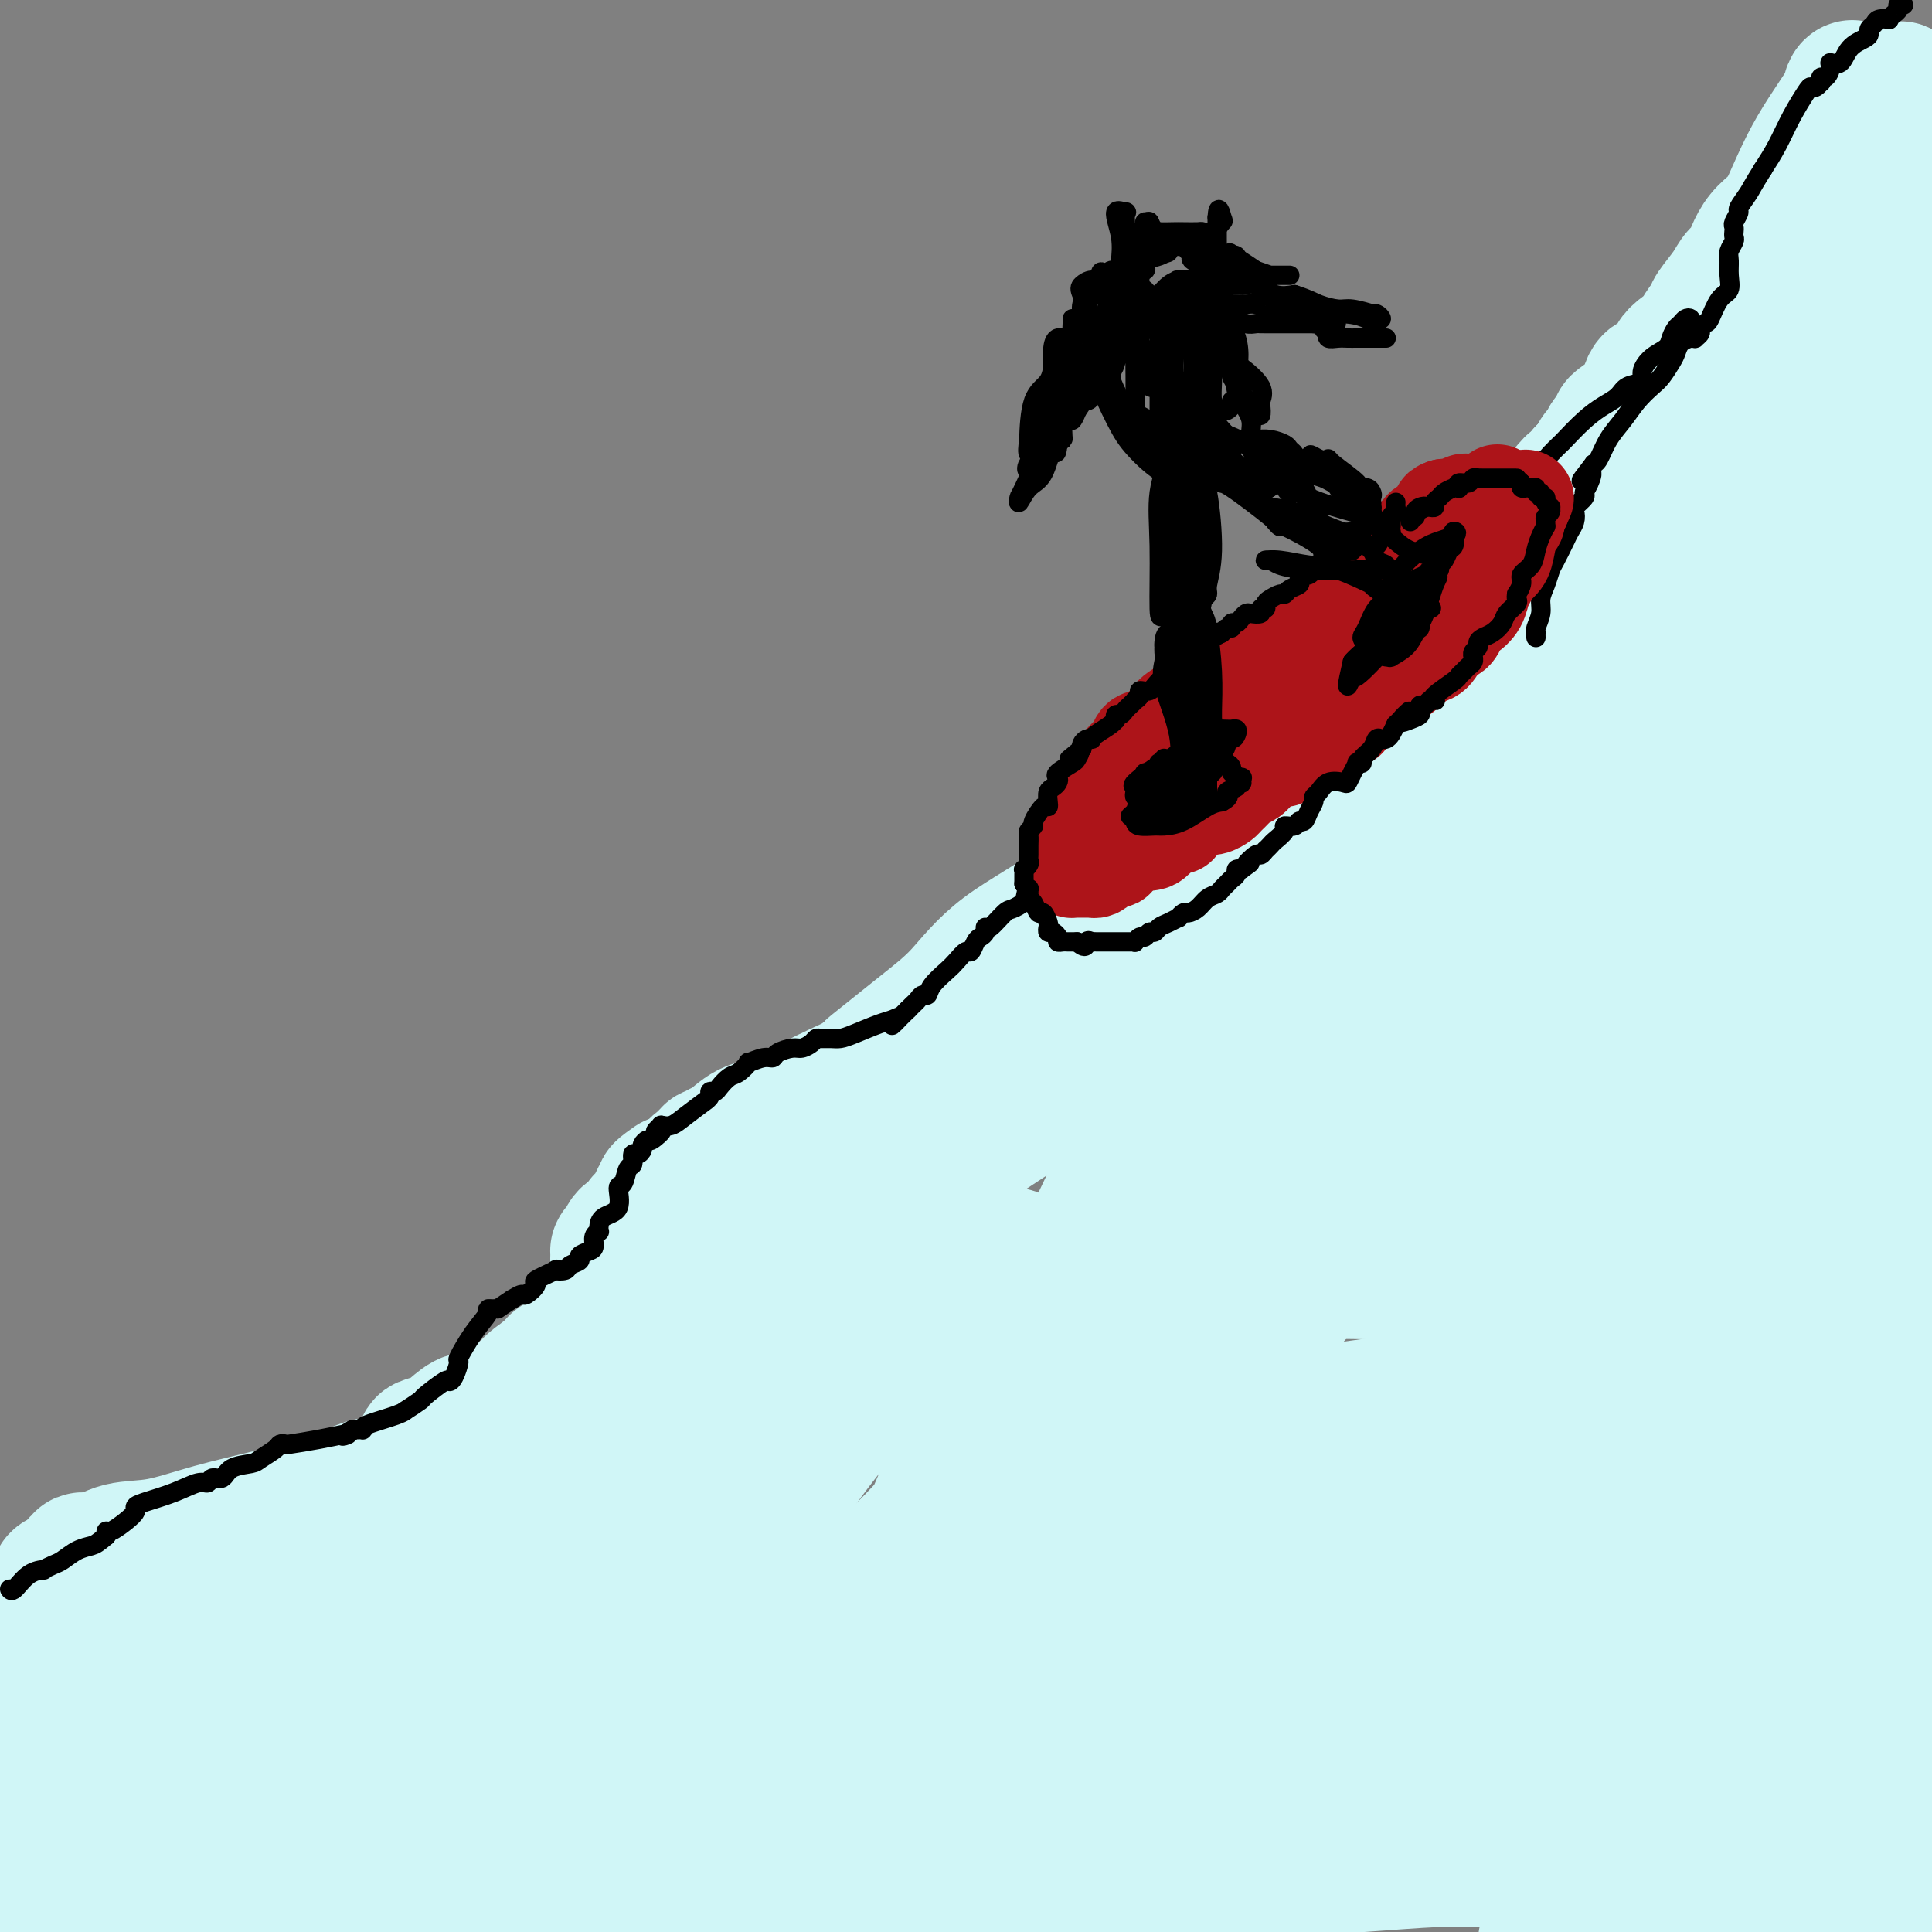 <svg viewBox='0 0 400 400' version='1.1' xmlns='http://www.w3.org/2000/svg' xmlns:xlink='http://www.w3.org/1999/xlink'><rect x="0" y="0" width="400" height="400" fill="#808080" stroke="none"/><g fill='none' stroke='#D0F6F7' stroke-width='28' stroke-linecap='round' stroke-linejoin='round'><path d='M138,258c-0.449,-0.117 -0.899,-0.235 -1,0c-0.101,0.235 0.146,0.822 0,1c-0.146,0.178 -0.686,-0.052 -1,0c-0.314,0.052 -0.402,0.387 -1,1c-0.598,0.613 -1.707,1.505 -2,2c-0.293,0.495 0.230,0.594 0,1c-0.230,0.406 -1.214,1.118 -2,2c-0.786,0.882 -1.376,1.935 -2,3c-0.624,1.065 -1.284,2.144 -2,3c-0.716,0.856 -1.489,1.490 -2,2c-0.511,0.510 -0.762,0.895 -1,2c-0.238,1.105 -0.464,2.930 -1,4c-0.536,1.070 -1.384,1.386 -2,2c-0.616,0.614 -1.002,1.527 -1,2c0.002,0.473 0.393,0.508 0,1c-0.393,0.492 -1.569,1.442 -2,2c-0.431,0.558 -0.115,0.723 0,1c0.115,0.277 0.030,0.665 0,1c-0.030,0.335 -0.005,0.615 0,1c0.005,0.385 -0.010,0.874 0,1c0.010,0.126 0.044,-0.110 0,0c-0.044,0.110 -0.166,0.566 0,1c0.166,0.434 0.622,0.848 1,1c0.378,0.152 0.680,0.044 1,0c0.320,-0.044 0.660,-0.022 1,0'/><path d='M121,292c0.883,0.696 1.592,-0.565 3,-2c1.408,-1.435 3.517,-3.046 6,-5c2.483,-1.954 5.342,-4.252 8,-6c2.658,-1.748 5.115,-2.948 7,-4c1.885,-1.052 3.198,-1.958 4,-3c0.802,-1.042 1.092,-2.221 2,-3c0.908,-0.779 2.435,-1.159 4,-2c1.565,-0.841 3.167,-2.144 5,-4c1.833,-1.856 3.895,-4.267 8,-7c4.105,-2.733 10.251,-5.789 15,-9c4.749,-3.211 8.100,-6.579 12,-10c3.900,-3.421 8.349,-6.897 13,-10c4.651,-3.103 9.505,-5.832 16,-11c6.495,-5.168 14.630,-12.774 20,-18c5.370,-5.226 7.974,-8.071 11,-11c3.026,-2.929 6.473,-5.942 10,-10c3.527,-4.058 7.133,-9.161 11,-13c3.867,-3.839 7.995,-6.413 12,-11c4.005,-4.587 7.887,-11.187 11,-16c3.113,-4.813 5.459,-7.839 7,-10c1.541,-2.161 2.279,-3.455 3,-5c0.721,-1.545 1.425,-3.339 2,-4c0.575,-0.661 1.021,-0.189 1,0c-0.021,0.189 -0.511,0.094 -1,0'/><path d='M311,118c3.385,-5.414 0.349,-1.450 -1,0c-1.349,1.450 -1.009,0.387 -1,0c0.009,-0.387 -0.312,-0.098 -1,0c-0.688,0.098 -1.743,0.005 -2,0c-0.257,-0.005 0.284,0.078 0,0c-0.284,-0.078 -1.394,-0.317 -2,0c-0.606,0.317 -0.709,1.189 -1,2c-0.291,0.811 -0.770,1.561 -2,2c-1.230,0.439 -3.209,0.565 -4,1c-0.791,0.435 -0.392,1.177 -1,2c-0.608,0.823 -2.222,1.725 -3,2c-0.778,0.275 -0.721,-0.079 -1,0c-0.279,0.079 -0.893,0.590 -1,1c-0.107,0.410 0.295,0.718 0,1c-0.295,0.282 -1.285,0.537 -2,1c-0.715,0.463 -1.155,1.135 -2,2c-0.845,0.865 -2.097,1.925 -3,3c-0.903,1.075 -1.458,2.166 -2,3c-0.542,0.834 -1.070,1.410 -2,2c-0.930,0.590 -2.263,1.192 -3,2c-0.737,0.808 -0.879,1.822 -2,3c-1.121,1.178 -3.220,2.522 -4,3c-0.780,0.478 -0.242,0.091 -1,1c-0.758,0.909 -2.811,3.115 -4,4c-1.189,0.885 -1.515,0.450 -2,1c-0.485,0.550 -1.130,2.086 -2,3c-0.870,0.914 -1.965,1.208 -3,2c-1.035,0.792 -2.010,2.084 -3,3c-0.990,0.916 -1.995,1.458 -3,2'/><path d='M253,164c-7.040,6.835 -2.638,3.423 -2,3c0.638,-0.423 -2.486,2.143 -5,4c-2.514,1.857 -4.417,3.005 -6,4c-1.583,0.995 -2.844,1.837 -4,3c-1.156,1.163 -2.205,2.648 -4,4c-1.795,1.352 -4.335,2.572 -6,4c-1.665,1.428 -2.456,3.065 -3,4c-0.544,0.935 -0.840,1.169 -2,2c-1.160,0.831 -3.184,2.258 -4,3c-0.816,0.742 -0.424,0.797 -1,1c-0.576,0.203 -2.118,0.552 -3,1c-0.882,0.448 -1.102,0.993 -2,2c-0.898,1.007 -2.475,2.476 -3,3c-0.525,0.524 0.001,0.103 -1,1c-1.001,0.897 -3.528,3.111 -5,4c-1.472,0.889 -1.888,0.453 -3,1c-1.112,0.547 -2.920,2.078 -4,3c-1.080,0.922 -1.431,1.234 -2,2c-0.569,0.766 -1.354,1.984 -3,3c-1.646,1.016 -4.151,1.828 -6,3c-1.849,1.172 -3.041,2.703 -5,4c-1.959,1.297 -4.686,2.360 -8,4c-3.314,1.640 -7.217,3.855 -10,5c-2.783,1.145 -4.447,1.219 -6,2c-1.553,0.781 -2.994,2.270 -4,3c-1.006,0.730 -1.578,0.701 -2,1c-0.422,0.299 -0.696,0.925 -1,1c-0.304,0.075 -0.638,-0.403 -1,0c-0.362,0.403 -0.751,1.685 -1,2c-0.249,0.315 -0.357,-0.339 -1,0c-0.643,0.339 -1.822,1.669 -3,3'/><path d='M142,244c-8.008,4.495 -4.029,1.733 -3,1c1.029,-0.733 -0.894,0.562 -2,2c-1.106,1.438 -1.395,3.019 -2,4c-0.605,0.981 -1.525,1.363 -2,2c-0.475,0.637 -0.506,1.529 -1,2c-0.494,0.471 -1.453,0.521 -2,1c-0.547,0.479 -0.683,1.386 -1,2c-0.317,0.614 -0.814,0.936 -1,1c-0.186,0.064 -0.060,-0.129 0,0c0.060,0.129 0.056,0.580 0,1c-0.056,0.420 -0.163,0.808 0,1c0.163,0.192 0.596,0.187 2,0c1.404,-0.187 3.778,-0.555 6,-1c2.222,-0.445 4.293,-0.967 6,-2c1.707,-1.033 3.050,-2.577 4,-4c0.950,-1.423 1.507,-2.723 3,-4c1.493,-1.277 3.922,-2.530 6,-4c2.078,-1.470 3.804,-3.157 6,-5c2.196,-1.843 4.860,-3.842 6,-5c1.140,-1.158 0.754,-1.474 2,-3c1.246,-1.526 4.123,-4.263 7,-7'/><path d='M176,226c5.891,-5.680 3.617,-3.882 5,-5c1.383,-1.118 6.422,-5.154 10,-8c3.578,-2.846 5.695,-4.501 8,-7c2.305,-2.499 4.797,-5.841 9,-9c4.203,-3.159 10.116,-6.135 15,-10c4.884,-3.865 8.740,-8.617 13,-12c4.260,-3.383 8.923,-5.395 13,-8c4.077,-2.605 7.569,-5.804 12,-9c4.431,-3.196 9.801,-6.390 14,-9c4.199,-2.610 7.226,-4.638 11,-7c3.774,-2.362 8.295,-5.060 11,-7c2.705,-1.940 3.595,-3.122 5,-5c1.405,-1.878 3.327,-4.453 5,-6c1.673,-1.547 3.098,-2.066 4,-3c0.902,-0.934 1.281,-2.285 2,-3c0.719,-0.715 1.777,-0.796 2,-1c0.223,-0.204 -0.389,-0.532 0,-1c0.389,-0.468 1.778,-1.075 3,-2c1.222,-0.925 2.278,-2.166 3,-3c0.722,-0.834 1.110,-1.260 2,-2c0.890,-0.740 2.281,-1.794 5,-5c2.719,-3.206 6.764,-8.564 9,-11c2.236,-2.436 2.663,-1.951 3,-2c0.337,-0.049 0.585,-0.632 1,-1c0.415,-0.368 0.996,-0.522 1,-1c0.004,-0.478 -0.570,-1.279 0,-2c0.570,-0.721 2.285,-1.360 4,-2'/><path d='M346,85c7.611,-8.013 2.140,-3.045 1,-2c-1.140,1.045 2.052,-1.831 4,-4c1.948,-2.169 2.652,-3.630 3,-5c0.348,-1.370 0.338,-2.651 1,-4c0.662,-1.349 1.995,-2.768 3,-4c1.005,-1.232 1.683,-2.278 2,-3c0.317,-0.722 0.273,-1.121 1,-2c0.727,-0.879 2.226,-2.238 3,-3c0.774,-0.762 0.822,-0.927 1,-1c0.178,-0.073 0.485,-0.055 1,-1c0.515,-0.945 1.237,-2.854 2,-4c0.763,-1.146 1.566,-1.528 2,-2c0.434,-0.472 0.497,-1.033 1,-2c0.503,-0.967 1.444,-2.338 2,-3c0.556,-0.662 0.726,-0.614 1,-1c0.274,-0.386 0.653,-1.205 1,-2c0.347,-0.795 0.661,-1.565 1,-2c0.339,-0.435 0.704,-0.536 1,-1c0.296,-0.464 0.523,-1.290 1,-2c0.477,-0.710 1.202,-1.303 2,-2c0.798,-0.697 1.667,-1.496 2,-2c0.333,-0.504 0.128,-0.713 0,-1c-0.128,-0.287 -0.179,-0.654 0,-1c0.179,-0.346 0.590,-0.673 1,-1'/><path d='M383,30c5.986,-8.417 2.450,-1.958 1,0c-1.450,1.958 -0.814,-0.583 0,-2c0.814,-1.417 1.806,-1.710 2,-2c0.194,-0.290 -0.409,-0.578 1,-2c1.409,-1.422 4.831,-3.978 6,-5c1.169,-1.022 0.084,-0.511 -1,0'/><path d='M392,19c1.080,-1.180 -0.719,1.370 -2,3c-1.281,1.630 -2.044,2.342 -3,3c-0.956,0.658 -2.103,1.264 -3,2c-0.897,0.736 -1.542,1.604 -2,2c-0.458,0.396 -0.728,0.322 -1,1c-0.272,0.678 -0.544,2.109 -1,3c-0.456,0.891 -1.095,1.243 -2,2c-0.905,0.757 -2.077,1.919 -3,3c-0.923,1.081 -1.599,2.081 -2,3c-0.401,0.919 -0.529,1.756 -2,3c-1.471,1.244 -4.286,2.893 -6,5c-1.714,2.107 -2.328,4.671 -3,6c-0.672,1.329 -1.403,1.424 -2,2c-0.597,0.576 -1.060,1.634 -2,3c-0.940,1.366 -2.357,3.039 -3,4c-0.643,0.961 -0.513,1.211 -1,2c-0.487,0.789 -1.591,2.118 -2,3c-0.409,0.882 -0.124,1.318 -1,2c-0.876,0.682 -2.914,1.609 -4,3c-1.086,1.391 -1.219,3.245 -2,4c-0.781,0.755 -2.210,0.412 -3,1c-0.790,0.588 -0.942,2.107 -1,3c-0.058,0.893 -0.024,1.160 -1,2c-0.976,0.840 -2.964,2.252 -4,3c-1.036,0.748 -1.122,0.833 -1,1c0.122,0.167 0.451,0.415 0,1c-0.451,0.585 -1.682,1.508 -2,2c-0.318,0.492 0.275,0.555 0,1c-0.275,0.445 -1.420,1.274 -2,2c-0.580,0.726 -0.594,1.350 -1,2c-0.406,0.650 -1.203,1.325 -2,2'/><path d='M328,98c-10.501,12.740 -4.754,5.090 -3,3c1.754,-2.090 -0.486,1.380 -2,3c-1.514,1.620 -2.304,1.389 -3,2c-0.696,0.611 -1.300,2.065 -2,3c-0.700,0.935 -1.497,1.350 -2,2c-0.503,0.650 -0.712,1.536 -1,2c-0.288,0.464 -0.654,0.508 -1,1c-0.346,0.492 -0.674,1.433 -1,2c-0.326,0.567 -0.652,0.759 -1,1c-0.348,0.241 -0.717,0.530 -1,1c-0.283,0.470 -0.479,1.122 -1,2c-0.521,0.878 -1.366,1.982 -2,3c-0.634,1.018 -1.057,1.949 -2,3c-0.943,1.051 -2.406,2.224 -3,3c-0.594,0.776 -0.320,1.157 -1,2c-0.680,0.843 -2.313,2.147 -3,3c-0.687,0.853 -0.427,1.253 -1,2c-0.573,0.747 -1.978,1.841 -3,3c-1.022,1.159 -1.663,2.382 -3,4c-1.337,1.618 -3.372,3.631 -5,5c-1.628,1.369 -2.848,2.095 -4,3c-1.152,0.905 -2.237,1.991 -3,3c-0.763,1.009 -1.206,1.943 -2,3c-0.794,1.057 -1.939,2.239 -3,3c-1.061,0.761 -2.037,1.102 -3,2c-0.963,0.898 -1.913,2.355 -4,4c-2.087,1.645 -5.311,3.480 -7,5c-1.689,1.520 -1.845,2.727 -4,5c-2.155,2.273 -6.311,5.612 -9,8c-2.689,2.388 -3.911,3.825 -5,5c-1.089,1.175 -2.044,2.087 -3,3'/><path d='M240,192c-8.883,8.054 -5.091,3.690 -4,3c1.091,-0.690 -0.519,2.295 -2,4c-1.481,1.705 -2.832,2.129 -4,3c-1.168,0.871 -2.153,2.189 -4,4c-1.847,1.811 -4.558,4.114 -7,6c-2.442,1.886 -4.617,3.355 -7,5c-2.383,1.645 -4.973,3.467 -7,5c-2.027,1.533 -3.489,2.777 -5,4c-1.511,1.223 -3.070,2.424 -4,3c-0.930,0.576 -1.232,0.527 -2,1c-0.768,0.473 -2.002,1.469 -3,2c-0.998,0.531 -1.759,0.598 -2,1c-0.241,0.402 0.039,1.138 -1,2c-1.039,0.862 -3.397,1.850 -5,3c-1.603,1.150 -2.453,2.463 -3,3c-0.547,0.537 -0.793,0.297 -2,1c-1.207,0.703 -3.374,2.350 -5,3c-1.626,0.650 -2.711,0.302 -4,1c-1.289,0.698 -2.784,2.443 -4,3c-1.216,0.557 -2.154,-0.074 -4,1c-1.846,1.074 -4.601,3.854 -6,5c-1.399,1.146 -1.443,0.658 -2,1c-0.557,0.342 -1.628,1.515 -2,2c-0.372,0.485 -0.046,0.281 -1,1c-0.954,0.719 -3.188,2.361 -5,4c-1.812,1.639 -3.204,3.276 -5,5c-1.796,1.724 -3.998,3.537 -7,5c-3.002,1.463 -6.805,2.578 -9,4c-2.195,1.422 -2.783,3.152 -4,4c-1.217,0.848 -3.062,0.814 -4,1c-0.938,0.186 -0.969,0.593 -1,1'/><path d='M115,283c-7.494,5.547 -3.230,2.913 -2,2c1.230,-0.913 -0.576,-0.106 -2,1c-1.424,1.106 -2.468,2.512 -3,3c-0.532,0.488 -0.554,0.057 -2,1c-1.446,0.943 -4.318,3.261 -6,4c-1.682,0.739 -2.174,-0.102 -3,0c-0.826,0.102 -1.987,1.146 -3,2c-1.013,0.854 -1.878,1.518 -3,2c-1.122,0.482 -2.500,0.784 -3,1c-0.500,0.216 -0.123,0.347 0,1c0.123,0.653 -0.009,1.828 -1,3c-0.991,1.172 -2.842,2.342 -4,3c-1.158,0.658 -1.624,0.806 -3,1c-1.376,0.194 -3.664,0.436 -5,1c-1.336,0.564 -1.721,1.452 -3,2c-1.279,0.548 -3.452,0.756 -5,1c-1.548,0.244 -2.472,0.522 -4,1c-1.528,0.478 -3.661,1.155 -7,2c-3.339,0.845 -7.883,1.857 -12,3c-4.117,1.143 -7.808,2.417 -11,3c-3.192,0.583 -5.887,0.476 -8,1c-2.113,0.524 -3.646,1.680 -5,2c-1.354,0.320 -2.530,-0.194 -3,0c-0.470,0.194 -0.235,1.097 0,2'/><path d='M17,325c-10.101,3.476 -2.353,2.665 0,3c2.353,0.335 -0.690,1.816 -2,3c-1.310,1.184 -0.887,2.072 -1,3c-0.113,0.928 -0.762,1.897 -1,3c-0.238,1.103 -0.064,2.341 0,3c0.064,0.659 0.018,0.739 0,1c-0.018,0.261 -0.009,0.703 0,1c0.009,0.297 0.019,0.448 0,1c-0.019,0.552 -0.068,1.506 0,2c0.068,0.494 0.254,0.527 0,1c-0.254,0.473 -0.948,1.387 -1,2c-0.052,0.613 0.537,0.925 0,2c-0.537,1.075 -2.199,2.914 -3,4c-0.801,1.086 -0.739,1.419 -1,2c-0.261,0.581 -0.845,1.411 -1,2c-0.155,0.589 0.118,0.935 0,1c-0.118,0.065 -0.628,-0.153 -1,0c-0.372,0.153 -0.607,0.678 -1,1c-0.393,0.322 -0.943,0.442 -1,1c-0.057,0.558 0.378,1.552 0,2c-0.378,0.448 -1.568,0.348 -2,1c-0.432,0.652 -0.105,2.055 0,3c0.105,0.945 -0.011,1.430 0,2c0.011,0.570 0.149,1.225 0,2c-0.149,0.775 -0.586,1.672 -1,2c-0.414,0.328 -0.804,0.088 -1,0c-0.196,-0.088 -0.199,-0.025 0,0c0.199,0.025 0.599,0.013 1,0'/><path d='M1,373c-1.526,3.426 0.158,0.490 1,0c0.842,-0.490 0.843,1.465 1,2c0.157,0.535 0.470,-0.351 1,0c0.530,0.351 1.276,1.938 2,3c0.724,1.062 1.426,1.598 2,2c0.574,0.402 1.019,0.668 2,1c0.981,0.332 2.497,0.728 3,1c0.503,0.272 -0.007,0.421 1,1c1.007,0.579 3.530,1.590 5,3c1.470,1.410 1.885,3.219 3,4c1.115,0.781 2.930,0.534 4,1c1.070,0.466 1.397,1.645 2,2c0.603,0.355 1.483,-0.114 2,0c0.517,0.114 0.671,0.811 1,1c0.329,0.189 0.834,-0.132 4,0c3.166,0.132 8.993,0.716 13,1c4.007,0.284 6.194,0.269 10,1c3.806,0.731 9.230,2.209 13,3c3.770,0.791 5.885,0.896 8,1'/><path d='M145,399c-0.790,-0.051 -1.581,-0.101 0,0c1.581,0.101 5.533,0.354 9,0c3.467,-0.354 6.450,-1.314 10,-2c3.550,-0.686 7.669,-1.097 13,-2c5.331,-0.903 11.876,-2.296 18,-3c6.124,-0.704 11.828,-0.717 18,-1c6.172,-0.283 12.813,-0.835 18,-1c5.187,-0.165 8.920,0.057 13,0c4.080,-0.057 8.507,-0.394 13,-1c4.493,-0.606 9.053,-1.483 13,-2c3.947,-0.517 7.283,-0.675 12,-1c4.717,-0.325 10.816,-0.816 15,-1c4.184,-0.184 6.454,-0.061 10,0c3.546,0.061 8.367,0.058 13,0c4.633,-0.058 9.078,-0.173 13,0c3.922,0.173 7.319,0.635 11,1c3.681,0.365 7.645,0.634 11,1c3.355,0.366 6.102,0.830 9,1c2.898,0.170 5.946,0.045 9,0c3.054,-0.045 6.115,-0.012 9,0c2.885,0.012 5.593,0.003 7,0c1.407,-0.003 1.511,-0.001 2,0c0.489,0.001 1.362,0.000 2,0c0.638,-0.000 1.039,-0.000 1,0c-0.039,0.000 -0.520,0.000 -1,0'/><path d='M393,388c14.721,0.668 3.523,0.839 -4,2c-7.523,1.161 -11.372,3.313 -15,5c-3.628,1.687 -7.037,2.911 -16,4c-8.963,1.089 -23.482,2.045 -38,3'/><path d='M0,387c-0.831,0.647 -1.663,1.295 0,0c1.663,-1.295 5.820,-4.532 10,-8c4.180,-3.468 8.381,-7.166 13,-10c4.619,-2.834 9.655,-4.805 12,-6c2.345,-1.195 1.999,-1.616 2,-2c0.001,-0.384 0.348,-0.733 1,-1c0.652,-0.267 1.607,-0.452 2,0c0.393,0.452 0.222,1.541 1,2c0.778,0.459 2.505,0.289 3,2c0.495,1.711 -0.243,5.304 0,8c0.243,2.696 1.467,4.496 0,8c-1.467,3.504 -5.626,8.713 -9,12c-3.374,3.287 -5.964,4.654 -9,6c-3.036,1.346 -6.518,2.673 -10,4'/><path d='M0,395c0.192,0.138 0.384,0.275 0,0c-0.384,-0.275 -1.344,-0.963 0,-4c1.344,-3.037 4.992,-8.425 8,-13c3.008,-4.575 5.377,-8.338 9,-12c3.623,-3.662 8.502,-7.224 11,-9c2.498,-1.776 2.616,-1.767 3,-2c0.384,-0.233 1.034,-0.708 2,-1c0.966,-0.292 2.246,-0.402 3,0c0.754,0.402 0.980,1.317 1,4c0.020,2.683 -0.167,7.136 -1,11c-0.833,3.864 -2.313,7.140 -4,11c-1.687,3.860 -3.582,8.305 -5,11c-1.418,2.695 -2.358,3.641 -3,4c-0.642,0.359 -0.986,0.130 -1,0c-0.014,-0.130 0.303,-0.161 0,0c-0.303,0.161 -1.225,0.513 -2,0c-0.775,-0.513 -1.402,-1.890 -2,-4c-0.598,-2.110 -1.167,-4.953 0,-9c1.167,-4.047 4.068,-9.296 7,-13c2.932,-3.704 5.893,-5.861 9,-8c3.107,-2.139 6.359,-4.259 9,-5c2.641,-0.741 4.670,-0.104 6,0c1.330,0.104 1.961,-0.324 3,0c1.039,0.324 2.486,1.401 3,2c0.514,0.599 0.093,0.718 0,3c-0.093,2.282 0.140,6.725 0,12c-0.140,5.275 -0.653,11.382 -3,16c-2.347,4.618 -6.528,7.748 -9,10c-2.472,2.252 -3.236,3.626 -4,5'/><path d='M35,399c0.147,1.388 0.295,2.776 0,0c-0.295,-2.776 -1.031,-9.716 -1,-15c0.031,-5.284 0.829,-8.913 2,-13c1.171,-4.087 2.716,-8.631 4,-11c1.284,-2.369 2.308,-2.563 4,-4c1.692,-1.437 4.051,-4.118 5,-5c0.949,-0.882 0.487,0.034 1,0c0.513,-0.034 2.002,-1.018 3,0c0.998,1.018 1.504,4.037 1,9c-0.504,4.963 -2.019,11.869 -5,18c-2.981,6.131 -7.429,11.485 -9,14c-1.571,2.515 -0.266,2.190 0,2c0.266,-0.190 -0.509,-0.246 -1,-2c-0.491,-1.754 -0.699,-5.205 -1,-10c-0.301,-4.795 -0.696,-10.934 -1,-17c-0.304,-6.066 -0.516,-12.058 0,-16c0.516,-3.942 1.762,-5.834 3,-7c1.238,-1.166 2.468,-1.606 4,-2c1.532,-0.394 3.366,-0.742 5,-1c1.634,-0.258 3.069,-0.425 4,0c0.931,0.425 1.357,1.441 2,2c0.643,0.559 1.504,0.660 2,5c0.496,4.340 0.626,12.920 0,18c-0.626,5.080 -2.009,6.660 -4,9c-1.991,2.340 -4.590,5.439 -7,7c-2.410,1.561 -4.632,1.584 -6,2c-1.368,0.416 -1.882,1.225 -3,2c-1.118,0.775 -2.839,1.516 -4,0c-1.161,-1.516 -1.760,-5.290 -1,-10c0.760,-4.710 2.880,-10.355 5,-16'/><path d='M37,358c1.935,-6.085 4.272,-13.298 7,-18c2.728,-4.702 5.849,-6.894 9,-9c3.151,-2.106 6.334,-4.127 9,-5c2.666,-0.873 4.815,-0.599 8,0c3.185,0.599 7.405,1.522 10,4c2.595,2.478 3.565,6.513 5,11c1.435,4.487 3.334,9.428 3,14c-0.334,4.572 -2.902,8.775 -5,14c-2.098,5.225 -3.724,11.470 -5,15c-1.276,3.530 -2.200,4.343 -4,6c-1.800,1.657 -4.476,4.158 -6,5c-1.524,0.842 -1.895,0.024 -3,0c-1.105,-0.024 -2.945,0.746 -5,0c-2.055,-0.746 -4.327,-3.008 -5,-8c-0.673,-4.992 0.251,-12.714 2,-19c1.749,-6.286 4.323,-11.138 9,-18c4.677,-6.862 11.456,-15.736 16,-20c4.544,-4.264 6.855,-3.919 9,-4c2.145,-0.081 4.126,-0.589 6,0c1.874,0.589 3.640,2.276 5,4c1.360,1.724 2.312,3.484 3,8c0.688,4.516 1.112,11.788 1,18c-0.112,6.212 -0.761,11.365 -2,18c-1.239,6.635 -3.068,14.753 -5,20c-1.932,5.247 -3.966,7.624 -6,10'/><path d='M87,396c-0.041,2.407 -0.083,4.814 0,0c0.083,-4.814 0.290,-16.849 2,-26c1.710,-9.151 4.922,-15.419 8,-21c3.078,-5.581 6.020,-10.477 9,-14c2.980,-3.523 5.997,-5.673 8,-7c2.003,-1.327 2.993,-1.830 4,-2c1.007,-0.170 2.031,-0.008 3,0c0.969,0.008 1.881,-0.139 3,3c1.119,3.139 2.444,9.563 3,17c0.556,7.437 0.342,15.887 0,23c-0.342,7.113 -0.812,12.889 -2,18c-1.188,5.111 -3.094,9.555 -5,14'/><path d='M115,377c-0.359,2.655 -0.719,5.310 0,0c0.719,-5.310 2.515,-18.584 4,-31c1.485,-12.416 2.658,-23.975 5,-32c2.342,-8.025 5.853,-12.517 9,-16c3.147,-3.483 5.930,-5.956 7,-7c1.070,-1.044 0.427,-0.658 2,-1c1.573,-0.342 5.362,-1.413 8,2c2.638,3.413 4.126,11.308 4,19c-0.126,7.692 -1.867,15.181 -3,25c-1.133,9.819 -1.660,21.970 -4,32c-2.340,10.030 -6.495,17.941 -8,21c-1.505,3.059 -0.360,1.267 0,1c0.360,-0.267 -0.065,0.991 -1,0c-0.935,-0.991 -2.380,-4.231 -3,-10c-0.620,-5.769 -0.413,-14.066 0,-22c0.413,-7.934 1.034,-15.506 2,-20c0.966,-4.494 2.276,-5.911 3,-7c0.724,-1.089 0.861,-1.850 2,-3c1.139,-1.150 3.282,-2.687 4,-3c0.718,-0.313 0.013,0.600 0,0c-0.013,-0.600 0.665,-2.713 3,0c2.335,2.713 6.327,10.253 7,18c0.673,7.747 -1.973,15.701 -6,25c-4.027,9.299 -9.436,19.943 -14,27c-4.564,7.057 -8.282,10.529 -12,14'/><path d='M101,382c0.102,3.731 0.204,7.463 0,0c-0.204,-7.463 -0.715,-26.120 0,-38c0.715,-11.880 2.656,-16.983 5,-22c2.344,-5.017 5.091,-9.947 7,-13c1.909,-3.053 2.980,-4.229 4,-5c1.020,-0.771 1.991,-1.137 3,-1c1.009,0.137 2.058,0.778 3,3c0.942,2.222 1.776,6.024 2,12c0.224,5.976 -0.163,14.127 -1,21c-0.837,6.873 -2.123,12.467 -4,18c-1.877,5.533 -4.346,11.003 -6,14c-1.654,2.997 -2.493,3.519 -3,4c-0.507,0.481 -0.682,0.920 -1,1c-0.318,0.080 -0.779,-0.198 -2,0c-1.221,0.198 -3.203,0.871 -5,0c-1.797,-0.871 -3.408,-3.285 -2,-17c1.408,-13.715 5.835,-38.731 11,-53c5.165,-14.269 11.069,-17.790 16,-22c4.931,-4.210 8.889,-9.110 13,-12c4.111,-2.890 8.376,-3.772 10,-4c1.624,-0.228 0.606,0.197 1,0c0.394,-0.197 2.198,-1.016 4,2c1.802,3.016 3.602,9.868 4,19c0.398,9.132 -0.604,20.545 -3,32c-2.396,11.455 -6.185,22.951 -9,31c-2.815,8.049 -4.658,12.652 -6,16c-1.342,3.348 -2.185,5.443 -3,6c-0.815,0.557 -1.602,-0.422 -2,0c-0.398,0.422 -0.406,2.247 0,-1c0.406,-3.247 1.225,-11.567 5,-23c3.775,-11.433 10.507,-25.981 18,-38c7.493,-12.019 15.746,-21.510 24,-31'/><path d='M184,281c7.745,-8.697 15.108,-14.940 19,-18c3.892,-3.060 4.315,-2.938 5,-3c0.685,-0.062 1.634,-0.310 2,0c0.366,0.310 0.151,1.177 1,8c0.849,6.823 2.764,19.602 -1,37c-3.764,17.398 -13.206,39.415 -19,55c-5.794,15.585 -7.941,24.739 -10,31c-2.059,6.261 -4.029,9.631 -6,13'/><path d='M173,372c-0.867,2.997 -1.734,5.994 0,0c1.734,-5.994 6.068,-20.981 12,-37c5.932,-16.019 13.462,-33.072 19,-44c5.538,-10.928 9.082,-15.731 12,-19c2.918,-3.269 5.208,-5.003 6,-6c0.792,-0.997 0.085,-1.257 0,-1c-0.085,0.257 0.452,1.030 0,2c-0.452,0.970 -1.893,2.135 0,4c1.893,1.865 7.119,4.429 -1,24c-8.119,19.571 -29.582,56.150 -39,71c-9.418,14.850 -6.789,7.970 -8,7c-1.211,-0.970 -6.261,3.970 -9,6c-2.739,2.030 -3.168,1.149 -4,1c-0.832,-0.149 -2.069,0.433 -3,-7c-0.931,-7.433 -1.557,-22.880 -1,-39c0.557,-16.120 2.298,-32.913 8,-48c5.702,-15.087 15.365,-28.469 23,-37c7.635,-8.531 13.243,-12.213 19,-16c5.757,-3.787 11.662,-7.679 15,-9c3.338,-1.321 4.107,-0.070 5,-1c0.893,-0.930 1.909,-4.039 3,0c1.091,4.039 2.257,15.227 2,24c-0.257,8.773 -1.938,15.130 -9,27c-7.062,11.870 -19.507,29.253 -30,41c-10.493,11.747 -19.036,17.856 -29,22c-9.964,4.144 -21.350,6.322 -27,7c-5.650,0.678 -5.563,-0.142 -6,0c-0.437,0.142 -1.396,1.248 -3,-2c-1.604,-3.248 -3.853,-10.850 -1,-20c2.853,-9.150 10.806,-19.848 21,-33c10.194,-13.152 22.627,-28.758 36,-42c13.373,-13.242 27.687,-24.121 42,-35'/><path d='M226,212c16.547,-10.314 36.913,-18.599 48,-23c11.087,-4.401 12.893,-4.916 14,-5c1.107,-0.084 1.515,0.265 2,0c0.485,-0.265 1.047,-1.143 1,3c-0.047,4.143 -0.705,13.307 -6,24c-5.295,10.693 -15.229,22.914 -23,33c-7.771,10.086 -13.378,18.038 -19,24c-5.622,5.962 -11.258,9.935 -16,13c-4.742,3.065 -8.590,5.224 -10,6c-1.410,0.776 -0.382,0.171 0,0c0.382,-0.171 0.119,0.094 0,-2c-0.119,-2.094 -0.093,-6.547 4,-17c4.093,-10.453 12.252,-26.908 19,-40c6.748,-13.092 12.083,-22.822 26,-35c13.917,-12.178 36.416,-26.805 49,-35c12.584,-8.195 15.255,-9.959 18,-11c2.745,-1.041 5.565,-1.359 7,-2c1.435,-0.641 1.486,-1.606 1,0c-0.486,1.606 -1.510,5.782 -2,9c-0.490,3.218 -0.447,5.478 -6,17c-5.553,11.522 -16.704,32.305 -30,52c-13.296,19.695 -28.738,38.300 -41,52c-12.262,13.700 -21.344,22.494 -26,27c-4.656,4.506 -4.886,4.723 -5,5c-0.114,0.277 -0.114,0.614 -1,-1c-0.886,-1.614 -2.660,-5.178 1,-14c3.660,-8.822 12.754,-22.901 25,-43c12.246,-20.099 27.643,-46.219 48,-69c20.357,-22.781 45.673,-42.223 64,-57c18.327,-14.777 29.663,-24.888 41,-35'/><path d='M386,136c2.520,-3.590 5.041,-7.180 0,0c-5.041,7.180 -17.642,25.128 -25,35c-7.358,9.872 -9.473,11.666 -9,9c0.473,-2.666 3.532,-9.791 6,-16c2.468,-6.209 4.343,-11.500 7,-18c2.657,-6.500 6.094,-14.207 9,-24c2.906,-9.793 5.279,-21.671 8,-30c2.721,-8.329 5.790,-13.108 8,-18c2.210,-4.892 3.563,-9.896 1,-6c-2.563,3.896 -9.040,16.692 -16,28c-6.960,11.308 -14.401,21.128 -21,28c-6.599,6.872 -12.355,10.794 -15,12c-2.645,1.206 -2.180,-0.306 -2,0c0.180,0.306 0.073,2.429 0,1c-0.073,-1.429 -0.113,-6.410 0,-9c0.113,-2.590 0.379,-2.789 3,-10c2.621,-7.211 7.598,-21.436 13,-35c5.402,-13.564 11.228,-26.468 15,-35c3.772,-8.532 5.489,-12.691 8,-17c2.511,-4.309 5.816,-8.767 7,-11c1.184,-2.233 0.248,-2.241 0,-1c-0.248,1.241 0.192,3.730 0,7c-0.192,3.270 -1.014,7.320 -4,18c-2.986,10.680 -8.134,27.989 -11,39c-2.866,11.011 -3.449,15.725 -5,20c-1.551,4.275 -4.072,8.113 -5,10c-0.928,1.887 -0.265,1.825 0,1c0.265,-0.825 0.133,-2.412 0,-4'/><path d='M358,110c0.423,-3.713 1.481,-11.497 5,-21c3.519,-9.503 9.500,-20.727 13,-28c3.500,-7.273 4.518,-10.595 6,-13c1.482,-2.405 3.426,-3.893 4,-5c0.574,-1.107 -0.224,-1.833 0,-2c0.224,-0.167 1.468,0.227 2,1c0.532,0.773 0.351,1.927 0,7c-0.351,5.073 -0.872,14.065 -2,24c-1.128,9.935 -2.861,20.812 -4,29c-1.139,8.188 -1.682,13.685 -2,16c-0.318,2.315 -0.411,1.446 -1,2c-0.589,0.554 -1.673,2.530 0,-5c1.673,-7.530 6.104,-24.566 9,-34c2.896,-9.434 4.256,-11.267 6,-16c1.744,-4.733 3.872,-12.367 6,-20'/><path d='M394,114c1.248,-6.398 2.495,-12.797 0,0c-2.495,12.797 -8.733,44.789 -11,70c-2.267,25.211 -0.565,43.641 0,56c0.565,12.359 -0.008,18.648 0,23c0.008,4.352 0.596,6.768 0,5c-0.596,-1.768 -2.376,-7.721 -3,-19c-0.624,-11.279 -0.091,-27.883 2,-46c2.091,-18.117 5.740,-37.748 9,-51c3.260,-13.252 6.130,-20.126 9,-27'/><path d='M395,263c0.195,2.564 0.390,5.127 0,0c-0.390,-5.127 -1.365,-17.946 -2,-25c-0.635,-7.054 -0.930,-8.343 -1,-9c-0.070,-0.657 0.084,-0.681 0,-1c-0.084,-0.319 -0.407,-0.932 1,0c1.407,0.932 4.545,3.409 6,9c1.455,5.591 1.228,14.295 1,23'/><path d='M396,316c0.658,0.813 1.315,1.626 0,0c-1.315,-1.626 -4.604,-5.692 -7,-9c-2.396,-3.308 -3.900,-5.857 -5,-12c-1.100,-6.143 -1.796,-15.881 -2,-21c-0.204,-5.119 0.085,-5.620 0,-6c-0.085,-0.380 -0.545,-0.639 0,-1c0.545,-0.361 2.096,-0.824 4,0c1.904,0.824 4.160,2.933 5,5c0.840,2.067 0.264,4.091 0,9c-0.264,4.909 -0.215,12.703 -1,20c-0.785,7.297 -2.405,14.095 -4,20c-1.595,5.905 -3.164,10.915 -4,13c-0.836,2.085 -0.938,1.244 -1,1c-0.062,-0.244 -0.083,0.109 0,1c0.083,0.891 0.269,2.321 -1,0c-1.269,-2.321 -3.995,-8.395 -5,-15c-1.005,-6.605 -0.290,-13.743 0,-20c0.290,-6.257 0.156,-11.632 0,-14c-0.156,-2.368 -0.332,-1.729 0,-2c0.332,-0.271 1.173,-1.452 3,-2c1.827,-0.548 4.639,-0.462 7,3c2.361,3.462 4.269,10.301 5,17c0.731,6.699 0.283,13.260 0,22c-0.283,8.740 -0.402,19.661 -1,27c-0.598,7.339 -1.675,11.096 -2,13c-0.325,1.904 0.101,1.955 0,2c-0.101,0.045 -0.728,0.084 -1,0c-0.272,-0.084 -0.189,-0.292 0,-1c0.189,-0.708 0.482,-1.917 1,-3c0.518,-1.083 1.259,-2.042 2,-3'/><path d='M389,360c0.629,-0.930 1.202,-0.755 2,-1c0.798,-0.245 1.821,-0.912 2,0c0.179,0.912 -0.485,3.401 -1,5c-0.515,1.599 -0.880,2.308 -1,3c-0.120,0.692 0.005,1.368 0,2c-0.005,0.632 -0.139,1.219 0,2c0.139,0.781 0.552,1.757 0,2c-0.552,0.243 -2.069,-0.246 -4,0c-1.931,0.246 -4.276,1.225 -11,2c-6.724,0.775 -17.828,1.344 -27,1c-9.172,-0.344 -16.411,-1.602 -23,-2c-6.589,-0.398 -12.530,0.062 -17,0c-4.470,-0.062 -7.471,-0.646 -8,-1c-0.529,-0.354 1.415,-0.476 5,-1c3.585,-0.524 8.810,-1.448 14,-2c5.190,-0.552 10.343,-0.733 16,-1c5.657,-0.267 11.817,-0.622 15,-1c3.183,-0.378 3.388,-0.781 2,0c-1.388,0.781 -4.367,2.744 -11,5c-6.633,2.256 -16.918,4.804 -27,6c-10.082,1.196 -19.961,1.039 -31,1c-11.039,-0.039 -23.237,0.041 -32,0c-8.763,-0.041 -14.090,-0.203 -19,0c-4.910,0.203 -9.403,0.772 -4,0c5.403,-0.772 20.701,-2.886 36,-5'/><path d='M265,375c12.577,-1.165 26.018,-1.577 37,-3c10.982,-1.423 19.503,-3.856 26,-5c6.497,-1.144 10.970,-0.998 13,-1c2.030,-0.002 1.618,-0.152 1,0c-0.618,0.152 -1.442,0.606 -3,1c-1.558,0.394 -3.850,0.730 -10,1c-6.150,0.270 -16.158,0.475 -30,1c-13.842,0.525 -31.520,1.370 -49,2c-17.480,0.630 -34.764,1.047 -47,1c-12.236,-0.047 -19.425,-0.556 -22,-1c-2.575,-0.444 -0.536,-0.823 -1,-1c-0.464,-0.177 -3.432,-0.153 4,-2c7.432,-1.847 25.262,-5.566 44,-8c18.738,-2.434 38.382,-3.585 60,-4c21.618,-0.415 45.208,-0.095 61,0c15.792,0.095 23.785,-0.034 28,0c4.215,0.034 4.652,0.229 4,0c-0.652,-0.229 -2.394,-0.884 -4,0c-1.606,0.884 -3.076,3.308 -11,5c-7.924,1.692 -22.302,2.652 -38,3c-15.698,0.348 -32.716,0.084 -45,0c-12.284,-0.084 -19.832,0.012 -24,0c-4.168,-0.012 -4.954,-0.130 -6,0c-1.046,0.130 -2.353,0.509 2,0c4.353,-0.509 14.364,-1.906 29,-3c14.636,-1.094 33.896,-1.884 54,-2c20.104,-0.116 41.052,0.442 62,1'/><path d='M395,359c6.202,-0.566 12.405,-1.133 0,0c-12.405,1.133 -43.417,3.964 -72,5c-28.583,1.036 -54.735,0.275 -85,0c-30.265,-0.275 -64.641,-0.065 -79,0c-14.359,0.065 -8.699,-0.016 -6,0c2.699,0.016 2.437,0.130 2,0c-0.437,-0.130 -1.048,-0.502 13,-2c14.048,-1.498 42.755,-4.122 67,-6c24.245,-1.878 44.028,-3.011 71,-4c26.972,-0.989 61.135,-1.834 76,-2c14.865,-0.166 10.433,0.348 10,0c-0.433,-0.348 3.132,-1.559 3,-2c-0.132,-0.441 -3.963,-0.111 -6,0c-2.037,0.111 -2.282,0.002 -10,0c-7.718,-0.002 -22.910,0.102 -37,0c-14.090,-0.102 -27.078,-0.412 -45,0c-17.922,0.412 -40.776,1.544 -55,2c-14.224,0.456 -19.816,0.234 -22,0c-2.184,-0.234 -0.958,-0.480 -2,0c-1.042,0.480 -4.351,1.685 2,0c6.351,-1.685 22.364,-6.261 42,-9c19.636,-2.739 42.896,-3.640 67,-6c24.104,-2.360 49.052,-6.180 74,-10'/><path d='M373,327c6.191,0.196 12.381,0.393 0,0c-12.381,-0.393 -43.335,-1.375 -65,-2c-21.665,-0.625 -34.041,-0.894 -45,-1c-10.959,-0.106 -20.502,-0.051 -25,0c-4.498,0.051 -3.950,0.098 -4,0c-0.050,-0.098 -0.697,-0.341 0,-1c0.697,-0.659 2.737,-1.736 11,-3c8.263,-1.264 22.747,-2.717 37,-5c14.253,-2.283 28.274,-5.395 49,-7c20.726,-1.605 48.157,-1.701 60,-2c11.843,-0.299 8.098,-0.800 7,-1c-1.098,-0.200 0.451,-0.100 2,0'/><path d='M382,306c3.727,-0.469 7.453,-0.938 0,0c-7.453,0.938 -26.086,3.283 -50,5c-23.914,1.717 -53.111,2.808 -76,3c-22.889,0.192 -39.471,-0.513 -49,-1c-9.529,-0.487 -12.004,-0.755 -12,-1c0.004,-0.245 2.487,-0.465 6,-1c3.513,-0.535 8.055,-1.383 12,-2c3.945,-0.617 7.294,-1.003 20,-2c12.706,-0.997 34.770,-2.605 60,-3c25.230,-0.395 53.627,0.424 71,1c17.373,0.576 23.722,0.909 27,1c3.278,0.091 3.487,-0.060 6,0c2.513,0.060 7.332,0.332 -8,1c-15.332,0.668 -50.815,1.734 -70,2c-19.185,0.266 -22.071,-0.268 -34,-1c-11.929,-0.732 -32.902,-1.663 -45,-2c-12.098,-0.337 -15.322,-0.079 -17,0c-1.678,0.079 -1.812,-0.020 -1,0c0.812,0.020 2.568,0.160 9,-2c6.432,-2.160 17.539,-6.620 35,-10c17.461,-3.380 41.274,-5.680 67,-9c25.726,-3.320 53.363,-7.660 81,-12'/><path d='M377,283c5.787,-0.673 11.574,-1.345 0,0c-11.574,1.345 -40.508,4.708 -58,7c-17.492,2.292 -23.541,3.512 -26,4c-2.459,0.488 -1.329,0.244 -1,0c0.329,-0.244 -0.144,-0.488 1,-1c1.144,-0.512 3.905,-1.292 10,-3c6.095,-1.708 15.526,-4.344 31,-8c15.474,-3.656 36.993,-8.330 52,-12c15.007,-3.670 23.504,-6.335 32,-9'/><path d='M366,259c4.431,-0.461 8.862,-0.922 0,0c-8.862,0.922 -31.016,3.228 -52,4c-20.984,0.772 -40.797,0.012 -52,0c-11.203,-0.012 -13.798,0.726 -14,1c-0.202,0.274 1.987,0.085 5,-1c3.013,-1.085 6.849,-3.065 10,-4c3.151,-0.935 5.617,-0.824 16,-2c10.383,-1.176 28.684,-3.640 49,-7c20.316,-3.360 42.649,-7.615 53,-9c10.351,-1.385 8.721,0.102 10,0c1.279,-0.102 5.467,-1.793 4,-2c-1.467,-0.207 -8.589,1.069 -16,2c-7.411,0.931 -15.112,1.517 -25,3c-9.888,1.483 -21.964,3.863 -40,5c-18.036,1.137 -42.033,1.032 -56,1c-13.967,-0.032 -17.906,0.011 -20,0c-2.094,-0.011 -2.344,-0.075 -3,0c-0.656,0.075 -1.717,0.291 3,-1c4.717,-1.291 15.213,-4.088 27,-8c11.787,-3.912 24.866,-8.938 43,-15c18.134,-6.062 41.324,-13.161 58,-18c16.676,-4.839 26.838,-7.420 37,-10'/><path d='M382,205c1.249,-0.798 2.498,-1.597 0,0c-2.498,1.597 -8.742,5.588 -27,8c-18.258,2.412 -48.530,3.243 -66,4c-17.470,0.757 -22.137,1.439 -26,2c-3.863,0.561 -6.922,1.001 -7,0c-0.078,-1.001 2.824,-3.444 10,-7c7.176,-3.556 18.624,-8.227 36,-13c17.376,-4.773 40.679,-9.650 59,-14c18.321,-4.350 31.661,-8.175 45,-12'/><path d='M388,184c3.168,-1.123 6.336,-2.246 0,0c-6.336,2.246 -22.176,7.860 -35,13c-12.824,5.140 -22.632,9.807 -28,12c-5.368,2.193 -6.298,1.911 -7,2c-0.702,0.089 -1.177,0.549 -1,0c0.177,-0.549 1.006,-2.106 5,-4c3.994,-1.894 11.152,-4.125 21,-8c9.848,-3.875 22.385,-9.393 33,-13c10.615,-3.607 19.307,-5.304 28,-7'/><path d='M382,199c3.563,-1.705 7.125,-3.409 0,0c-7.125,3.409 -24.939,11.933 -39,18c-14.061,6.067 -24.370,9.677 -31,12c-6.630,2.323 -9.581,3.359 -11,4c-1.419,0.641 -1.308,0.886 -1,1c0.308,0.114 0.811,0.097 2,-1c1.189,-1.097 3.063,-3.274 8,-7c4.937,-3.726 12.936,-9.002 26,-14c13.064,-4.998 31.193,-9.720 42,-12c10.807,-2.280 14.291,-2.120 16,-2c1.709,0.120 1.641,0.200 2,0c0.359,-0.200 1.143,-0.680 0,2c-1.143,2.680 -4.215,8.519 -11,15c-6.785,6.481 -17.283,13.604 -29,22c-11.717,8.396 -24.651,18.066 -32,24c-7.349,5.934 -9.112,8.133 -10,9c-0.888,0.867 -0.902,0.403 -1,0c-0.098,-0.403 -0.279,-0.746 0,-2c0.279,-1.254 1.018,-3.418 3,-6c1.982,-2.582 5.208,-5.581 14,-18c8.792,-12.419 23.152,-34.256 31,-47c7.848,-12.744 9.186,-16.394 11,-20c1.814,-3.606 4.104,-7.168 5,-8c0.896,-0.832 0.398,1.066 -4,9c-4.398,7.934 -12.694,21.905 -18,30c-5.306,8.095 -7.621,10.313 -12,16c-4.379,5.687 -10.823,14.844 -15,20c-4.177,5.156 -6.086,6.311 -7,7c-0.914,0.689 -0.833,0.911 -1,1c-0.167,0.089 -0.584,0.044 -1,0'/><path d='M319,252c-5.780,2.305 -2.228,-13.931 -1,-26c1.228,-12.069 0.134,-19.969 0,-27c-0.134,-7.031 0.692,-13.192 1,-19c0.308,-5.808 0.098,-11.261 0,-15c-0.098,-3.739 -0.083,-5.763 0,-7c0.083,-1.237 0.236,-1.687 0,-2c-0.236,-0.313 -0.860,-0.489 -2,1c-1.140,1.489 -2.795,4.641 -6,10c-3.205,5.359 -7.959,12.924 -11,17c-3.041,4.076 -4.370,4.664 -5,5c-0.630,0.336 -0.561,0.420 -1,1c-0.439,0.580 -1.384,1.654 0,-1c1.384,-2.654 5.098,-9.037 8,-14c2.902,-4.963 4.991,-8.506 9,-13c4.009,-4.494 9.938,-9.939 15,-15c5.062,-5.061 9.256,-9.737 12,-13c2.744,-3.263 4.036,-5.114 3,-3c-1.036,2.114 -4.401,8.192 -7,13c-2.599,4.808 -4.434,8.346 -8,14c-3.566,5.654 -8.865,13.424 -11,17c-2.135,3.576 -1.108,2.960 -1,3c0.108,0.040 -0.704,0.738 -1,1c-0.296,0.262 -0.077,0.090 0,-1c0.077,-1.090 0.010,-3.096 1,-6c0.990,-2.904 3.036,-6.705 7,-14c3.964,-7.295 9.847,-18.084 15,-26c5.153,-7.916 9.577,-12.958 14,-18'/><path d='M350,114c5.791,-8.767 5.769,-8.686 6,-9c0.231,-0.314 0.715,-1.025 1,-1c0.285,0.025 0.372,0.786 1,0c0.628,-0.786 1.799,-3.118 -3,3c-4.799,6.118 -15.567,20.687 -22,29c-6.433,8.313 -8.530,10.371 -13,15c-4.470,4.629 -11.313,11.828 -15,16c-3.687,4.172 -4.220,5.317 -5,6c-0.780,0.683 -1.808,0.905 -2,1c-0.192,0.095 0.452,0.063 1,0c0.548,-0.063 0.999,-0.157 1,0c0.001,0.157 -0.450,0.567 1,0c1.450,-0.567 4.800,-2.110 1,4c-3.800,6.110 -14.751,19.872 -25,33c-10.249,13.128 -19.795,25.621 -30,40c-10.205,14.379 -21.070,30.643 -32,45c-10.930,14.357 -21.926,26.807 -29,35c-7.074,8.193 -10.225,12.130 -14,16c-3.775,3.870 -8.173,7.675 -10,9c-1.827,1.325 -1.084,0.172 -1,0c0.084,-0.172 -0.490,0.637 1,0c1.490,-0.637 5.045,-2.719 7,-4c1.955,-1.281 2.310,-1.759 10,-6c7.690,-4.241 22.715,-12.244 33,-16c10.285,-3.756 15.829,-3.264 20,-3c4.171,0.264 6.969,0.302 8,0c1.031,-0.302 0.295,-0.943 0,0c-0.295,0.943 -0.147,3.472 0,6'/><path d='M240,333c-0.571,1.222 -1.998,1.278 -5,4c-3.002,2.722 -7.578,8.109 -11,12c-3.422,3.891 -5.688,6.287 -7,7c-1.312,0.713 -1.668,-0.258 -2,0c-0.332,0.258 -0.638,1.746 0,0c0.638,-1.746 2.222,-6.727 3,-9c0.778,-2.273 0.751,-1.839 6,-7c5.249,-5.161 15.772,-15.916 26,-22c10.228,-6.084 20.159,-7.496 24,-8c3.841,-0.504 1.592,-0.098 1,0c-0.592,0.098 0.474,-0.110 2,0c1.526,0.110 3.512,0.538 -1,4c-4.512,3.462 -15.521,9.956 -28,17c-12.479,7.044 -26.426,14.637 -44,19c-17.574,4.363 -38.774,5.495 -49,6c-10.226,0.505 -9.478,0.382 -10,0c-0.522,-0.382 -2.315,-1.023 -3,-1c-0.685,0.023 -0.263,0.710 0,0c0.263,-0.710 0.368,-2.818 7,-7c6.632,-4.182 19.793,-10.439 36,-14c16.207,-3.561 35.461,-4.428 46,-5c10.539,-0.572 12.362,-0.850 13,-1c0.638,-0.150 0.089,-0.172 0,0c-0.089,0.172 0.280,0.538 -1,2c-1.280,1.462 -4.209,4.021 -17,12c-12.791,7.979 -35.444,21.379 -56,32c-20.556,10.621 -39.016,18.463 -55,23c-15.984,4.537 -29.492,5.768 -43,7'/><path d='M80,393c-5.856,2.019 -11.712,4.039 0,0c11.712,-4.039 40.992,-14.136 71,-23c30.008,-8.864 60.744,-16.494 93,-23c32.256,-6.506 66.031,-11.886 79,-14c12.969,-2.114 5.131,-0.961 3,-1c-2.131,-0.039 1.443,-1.271 0,-1c-1.443,0.271 -7.905,2.045 -26,7c-18.095,4.955 -47.824,13.093 -74,18c-26.176,4.907 -48.800,6.585 -65,9c-16.200,2.415 -25.977,5.568 -38,7c-12.023,1.432 -26.294,1.144 -31,1c-4.706,-0.144 0.151,-0.144 3,-1c2.849,-0.856 3.689,-2.569 11,-4c7.311,-1.431 21.094,-2.579 28,-3c6.906,-0.421 6.936,-0.113 8,0c1.064,0.113 3.161,0.032 4,0c0.839,-0.032 0.419,-0.016 0,0'/></g>
<g fill='none' stroke='#000000' stroke-width='4' stroke-linecap='round' stroke-linejoin='round'><path d='M394,1c0.119,0.024 0.238,0.049 0,0c-0.238,-0.049 -0.832,-0.171 -1,0c-0.168,0.171 0.092,0.633 0,1c-0.092,0.367 -0.535,0.637 -1,1c-0.465,0.363 -0.952,0.818 -1,1c-0.048,0.182 0.341,0.090 0,0c-0.341,-0.090 -1.413,-0.179 -2,0c-0.587,0.179 -0.689,0.627 -1,1c-0.311,0.373 -0.831,0.672 -1,1c-0.169,0.328 0.014,0.686 0,1c-0.014,0.314 -0.223,0.583 -1,1c-0.777,0.417 -2.120,0.981 -3,2c-0.880,1.019 -1.297,2.492 -2,3c-0.703,0.508 -1.691,0.049 -2,0c-0.309,-0.049 0.062,0.312 0,1c-0.062,0.688 -0.555,1.705 -1,2c-0.445,0.295 -0.841,-0.131 -1,0c-0.159,0.131 -0.083,0.820 0,1c0.083,0.180 0.171,-0.148 0,0c-0.171,0.148 -0.601,0.772 -1,1c-0.399,0.228 -0.767,0.058 -1,0c-0.233,-0.058 -0.330,-0.005 -1,1c-0.670,1.005 -1.911,2.963 -3,5c-1.089,2.037 -2.025,4.153 -3,6c-0.975,1.847 -1.987,3.423 -3,5'/><path d='M365,35c-2.255,3.589 -2.394,4.061 -3,5c-0.606,0.939 -1.679,2.346 -2,3c-0.321,0.654 0.110,0.557 0,1c-0.110,0.443 -0.760,1.427 -1,2c-0.240,0.573 -0.068,0.734 0,1c0.068,0.266 0.032,0.637 0,1c-0.032,0.363 -0.062,0.719 0,1c0.062,0.281 0.214,0.488 0,1c-0.214,0.512 -0.795,1.328 -1,2c-0.205,0.672 -0.034,1.200 0,2c0.034,0.800 -0.071,1.874 0,3c0.071,1.126 0.316,2.305 0,3c-0.316,0.695 -1.194,0.907 -2,2c-0.806,1.093 -1.540,3.067 -2,4c-0.460,0.933 -0.644,0.824 -1,1c-0.356,0.176 -0.882,0.635 -1,1c-0.118,0.365 0.172,0.636 0,1c-0.172,0.364 -0.806,0.822 -1,1c-0.194,0.178 0.051,0.077 0,0c-0.051,-0.077 -0.398,-0.130 -1,0c-0.602,0.130 -1.459,0.443 -2,1c-0.541,0.557 -0.767,1.359 -1,2c-0.233,0.641 -0.474,1.122 -1,2c-0.526,0.878 -1.338,2.152 -2,3c-0.662,0.848 -1.175,1.271 -2,2c-0.825,0.729 -1.962,1.765 -3,3c-1.038,1.235 -1.977,2.671 -3,4c-1.023,1.329 -2.130,2.552 -3,4c-0.870,1.448 -1.503,3.121 -2,4c-0.497,0.879 -0.856,0.966 -1,1c-0.144,0.034 -0.072,0.017 0,0'/><path d='M330,96c-4.577,5.931 -2.018,2.759 -1,2c1.018,-0.759 0.497,0.895 0,2c-0.497,1.105 -0.969,1.661 -1,2c-0.031,0.339 0.381,0.462 0,1c-0.381,0.538 -1.554,1.493 -2,2c-0.446,0.507 -0.165,0.566 0,1c0.165,0.434 0.213,1.242 0,2c-0.213,0.758 -0.687,1.466 -1,2c-0.313,0.534 -0.466,0.894 -1,2c-0.534,1.106 -1.448,2.956 -2,4c-0.552,1.044 -0.740,1.281 -1,2c-0.260,0.719 -0.591,1.920 -1,3c-0.409,1.080 -0.894,2.040 -1,3c-0.106,0.960 0.168,1.921 0,3c-0.168,1.079 -0.777,2.275 -1,3c-0.223,0.725 -0.060,0.978 0,1c0.060,0.022 0.016,-0.186 0,0c-0.016,0.186 -0.005,0.768 0,1c0.005,0.232 0.002,0.116 0,0'/><path d='M350,67c0.089,-0.397 0.178,-0.794 0,-1c-0.178,-0.206 -0.623,-0.221 -1,0c-0.377,0.221 -0.684,0.677 -1,1c-0.316,0.323 -0.639,0.513 -1,1c-0.361,0.487 -0.759,1.272 -1,2c-0.241,0.728 -0.323,1.398 -1,2c-0.677,0.602 -1.948,1.134 -3,2c-1.052,0.866 -1.884,2.066 -2,3c-0.116,0.934 0.483,1.603 0,2c-0.483,0.397 -2.049,0.524 -3,1c-0.951,0.476 -1.286,1.303 -2,2c-0.714,0.697 -1.806,1.266 -3,2c-1.194,0.734 -2.489,1.635 -4,3c-1.511,1.365 -3.237,3.195 -4,4c-0.763,0.805 -0.564,0.586 -1,1c-0.436,0.414 -1.507,1.463 -2,2c-0.493,0.537 -0.407,0.564 -1,1c-0.593,0.436 -1.864,1.281 -3,2c-1.136,0.719 -2.135,1.311 -3,2c-0.865,0.689 -1.595,1.474 -2,2c-0.405,0.526 -0.487,0.792 -1,1c-0.513,0.208 -1.459,0.357 -2,1c-0.541,0.643 -0.678,1.780 -1,2c-0.322,0.220 -0.831,-0.475 -1,0c-0.169,0.475 0.000,2.121 0,3c-0.000,0.879 -0.170,0.990 -1,2c-0.830,1.010 -2.319,2.917 -3,4c-0.681,1.083 -0.554,1.342 -1,2c-0.446,0.658 -1.466,1.716 -2,2c-0.534,0.284 -0.581,-0.204 -1,0c-0.419,0.204 -1.209,1.102 -2,2'/><path d='M297,120c-2.462,3.295 -2.617,3.032 -3,3c-0.383,-0.032 -0.994,0.167 -2,1c-1.006,0.833 -2.407,2.300 -3,3c-0.593,0.700 -0.379,0.634 -1,1c-0.621,0.366 -2.077,1.164 -3,2c-0.923,0.836 -1.314,1.711 -2,2c-0.686,0.289 -1.668,-0.008 -3,1c-1.332,1.008 -3.015,3.321 -4,4c-0.985,0.679 -1.272,-0.276 -2,0c-0.728,0.276 -1.897,1.783 -3,3c-1.103,1.217 -2.138,2.145 -3,3c-0.862,0.855 -1.549,1.638 -2,2c-0.451,0.362 -0.667,0.304 -1,1c-0.333,0.696 -0.784,2.147 -2,3c-1.216,0.853 -3.198,1.107 -4,1c-0.802,-0.107 -0.425,-0.577 -1,0c-0.575,0.577 -2.104,2.200 -3,3c-0.896,0.800 -1.160,0.777 -2,1c-0.840,0.223 -2.256,0.692 -3,1c-0.744,0.308 -0.815,0.453 -1,1c-0.185,0.547 -0.482,1.494 -1,2c-0.518,0.506 -1.257,0.569 -2,1c-0.743,0.431 -1.491,1.229 -2,2c-0.509,0.771 -0.778,1.516 -1,2c-0.222,0.484 -0.396,0.706 -1,1c-0.604,0.294 -1.639,0.660 -2,1c-0.361,0.340 -0.050,0.655 0,1c0.050,0.345 -0.162,0.721 -1,1c-0.838,0.279 -2.303,0.460 -3,1c-0.697,0.540 -0.628,1.440 -1,2c-0.372,0.560 -1.186,0.780 -2,1'/><path d='M233,171c-10.136,8.295 -3.474,3.532 -2,2c1.474,-1.532 -2.238,0.166 -4,1c-1.762,0.834 -1.575,0.804 -2,1c-0.425,0.196 -1.462,0.620 -2,1c-0.538,0.380 -0.578,0.717 -1,1c-0.422,0.283 -1.226,0.511 -2,1c-0.774,0.489 -1.516,1.241 -2,2c-0.484,0.759 -0.708,1.527 -1,2c-0.292,0.473 -0.650,0.650 -1,1c-0.350,0.350 -0.692,0.872 -1,1c-0.308,0.128 -0.581,-0.137 -1,0c-0.419,0.137 -0.984,0.675 -1,1c-0.016,0.325 0.517,0.436 0,1c-0.517,0.564 -2.085,1.580 -3,2c-0.915,0.420 -1.176,0.246 -2,1c-0.824,0.754 -2.210,2.438 -3,3c-0.790,0.562 -0.986,0.001 -1,0c-0.014,-0.001 0.152,0.558 0,1c-0.152,0.442 -0.621,0.766 -1,1c-0.379,0.234 -0.666,0.379 -1,1c-0.334,0.621 -0.713,1.717 -1,2c-0.287,0.283 -0.483,-0.246 -1,0c-0.517,0.246 -1.357,1.266 -2,2c-0.643,0.734 -1.089,1.180 -2,2c-0.911,0.820 -2.285,2.012 -3,3c-0.715,0.988 -0.769,1.770 -1,2c-0.231,0.230 -0.639,-0.093 -1,0c-0.361,0.093 -0.674,0.602 -1,1c-0.326,0.398 -0.665,0.685 -1,1c-0.335,0.315 -0.668,0.657 -1,1'/><path d='M188,209c-5.373,5.257 -2.805,2.901 -2,2c0.805,-0.901 -0.154,-0.347 -1,0c-0.846,0.347 -1.578,0.485 -3,1c-1.422,0.515 -3.533,1.405 -5,2c-1.467,0.595 -2.290,0.894 -3,1c-0.710,0.106 -1.307,0.018 -2,0c-0.693,-0.018 -1.483,0.033 -2,0c-0.517,-0.033 -0.762,-0.150 -1,0c-0.238,0.150 -0.469,0.566 -1,1c-0.531,0.434 -1.362,0.886 -2,1c-0.638,0.114 -1.083,-0.109 -2,0c-0.917,0.109 -2.307,0.549 -3,1c-0.693,0.451 -0.689,0.912 -1,1c-0.311,0.088 -0.936,-0.199 -2,0c-1.064,0.199 -2.565,0.883 -3,1c-0.435,0.117 0.196,-0.333 0,0c-0.196,0.333 -1.219,1.447 -2,2c-0.781,0.553 -1.318,0.543 -2,1c-0.682,0.457 -1.508,1.381 -2,2c-0.492,0.619 -0.650,0.934 -1,1c-0.350,0.066 -0.891,-0.117 -1,0c-0.109,0.117 0.214,0.532 0,1c-0.214,0.468 -0.965,0.987 -1,1c-0.035,0.013 0.645,-0.480 0,0c-0.645,0.480 -2.616,1.933 -4,3c-1.384,1.067 -2.180,1.749 -3,2c-0.820,0.251 -1.663,0.072 -2,0c-0.337,-0.072 -0.169,-0.036 0,0'/><path d='M137,233c-2.675,2.113 -0.362,0.894 0,1c0.362,0.106 -1.226,1.535 -2,2c-0.774,0.465 -0.733,-0.035 -1,0c-0.267,0.035 -0.841,0.605 -1,1c-0.159,0.395 0.098,0.614 0,1c-0.098,0.386 -0.551,0.938 -1,1c-0.449,0.062 -0.895,-0.365 -1,0c-0.105,0.365 0.132,1.523 0,2c-0.132,0.477 -0.634,0.273 -1,1c-0.366,0.727 -0.595,2.383 -1,3c-0.405,0.617 -0.984,0.194 -1,1c-0.016,0.806 0.533,2.842 0,4c-0.533,1.158 -2.147,1.436 -3,2c-0.853,0.564 -0.946,1.412 -1,2c-0.054,0.588 -0.069,0.917 0,1c0.069,0.083 0.221,-0.080 0,0c-0.221,0.080 -0.814,0.403 -1,1c-0.186,0.597 0.034,1.469 0,2c-0.034,0.531 -0.322,0.720 -1,1c-0.678,0.280 -1.745,0.650 -2,1c-0.255,0.350 0.304,0.680 0,1c-0.304,0.320 -1.470,0.629 -2,1c-0.530,0.371 -0.424,0.805 -1,1c-0.576,0.195 -1.836,0.151 -2,0c-0.164,-0.151 0.766,-0.409 0,0c-0.766,0.409 -3.230,1.485 -4,2c-0.770,0.515 0.154,0.468 0,1c-0.154,0.532 -1.388,1.643 -2,2c-0.612,0.357 -0.604,-0.041 -1,0c-0.396,0.041 -1.198,0.520 -2,1'/><path d='M106,269c-3.268,2.153 -2.936,2.037 -3,2c-0.064,-0.037 -0.522,0.005 -1,0c-0.478,-0.005 -0.975,-0.057 -1,0c-0.025,0.057 0.421,0.221 0,1c-0.421,0.779 -1.710,2.171 -3,4c-1.290,1.829 -2.580,4.095 -3,5c-0.420,0.905 0.030,0.450 0,1c-0.030,0.550 -0.541,2.107 -1,3c-0.459,0.893 -0.867,1.123 -1,1c-0.133,-0.123 0.007,-0.597 -1,0c-1.007,0.597 -3.161,2.267 -4,3c-0.839,0.733 -0.362,0.529 -1,1c-0.638,0.471 -2.392,1.619 -3,2c-0.608,0.381 -0.071,-0.003 0,0c0.071,0.003 -0.324,0.393 -2,1c-1.676,0.607 -4.634,1.431 -6,2c-1.366,0.569 -1.139,0.885 -1,1c0.139,0.115 0.191,0.031 0,0c-0.191,-0.031 -0.626,-0.009 -1,0c-0.374,0.009 -0.687,0.004 -1,0'/><path d='M73,296c-3.471,1.940 -1.647,1.291 -1,1c0.647,-0.291 0.117,-0.222 -1,0c-1.117,0.222 -2.822,0.597 -5,1c-2.178,0.403 -4.828,0.833 -6,1c-1.172,0.167 -0.864,0.073 -1,0c-0.136,-0.073 -0.715,-0.123 -1,0c-0.285,0.123 -0.274,0.419 -1,1c-0.726,0.581 -2.187,1.447 -3,2c-0.813,0.553 -0.977,0.793 -2,1c-1.023,0.207 -2.905,0.379 -4,1c-1.095,0.621 -1.403,1.689 -2,2c-0.597,0.311 -1.483,-0.134 -2,0c-0.517,0.134 -0.664,0.848 -1,1c-0.336,0.152 -0.859,-0.258 -2,0c-1.141,0.258 -2.899,1.185 -5,2c-2.101,0.815 -4.545,1.518 -6,2c-1.455,0.482 -1.921,0.741 -2,1c-0.079,0.259 0.227,0.517 0,1c-0.227,0.483 -0.989,1.191 -2,2c-1.011,0.809 -2.272,1.718 -3,2c-0.728,0.282 -0.922,-0.062 -1,0c-0.078,0.062 -0.039,0.531 0,1'/><path d='M22,318c-1.778,1.505 -2.222,1.766 -3,2c-0.778,0.234 -1.891,0.441 -3,1c-1.109,0.559 -2.215,1.471 -3,2c-0.785,0.529 -1.250,0.675 -2,1c-0.750,0.325 -1.784,0.830 -2,1c-0.216,0.170 0.387,0.007 0,0c-0.387,-0.007 -1.764,0.142 -3,1c-1.236,0.858 -2.333,2.423 -3,3c-0.667,0.577 -0.905,0.165 -1,0c-0.095,-0.165 -0.048,-0.082 0,0'/></g>
<g fill='none' stroke='#AD1419' stroke-width='20' stroke-linecap='round' stroke-linejoin='round'><path d='M310,102c-0.026,0.309 -0.052,0.619 0,1c0.052,0.381 0.183,0.834 0,1c-0.183,0.166 -0.679,0.045 -1,0c-0.321,-0.045 -0.467,-0.013 -1,0c-0.533,0.013 -1.452,0.007 -2,0c-0.548,-0.007 -0.724,-0.016 -1,0c-0.276,0.016 -0.652,0.057 -1,0c-0.348,-0.057 -0.667,-0.211 -1,0c-0.333,0.211 -0.680,0.789 -1,1c-0.320,0.211 -0.611,0.057 -1,0c-0.389,-0.057 -0.874,-0.015 -1,0c-0.126,0.015 0.107,0.004 0,0c-0.107,-0.004 -0.553,-0.002 -1,0'/><path d='M299,105c-1.687,0.582 -0.403,0.537 0,1c0.403,0.463 -0.073,1.433 -1,2c-0.927,0.567 -2.304,0.730 -3,1c-0.696,0.270 -0.709,0.648 -1,1c-0.291,0.352 -0.858,0.679 -1,1c-0.142,0.321 0.142,0.635 0,1c-0.142,0.365 -0.712,0.781 -1,1c-0.288,0.219 -0.296,0.242 -1,1c-0.704,0.758 -2.104,2.253 -3,3c-0.896,0.747 -1.288,0.747 -2,1c-0.712,0.253 -1.745,0.757 -2,1c-0.255,0.243 0.269,0.223 0,1c-0.269,0.777 -1.330,2.351 -2,3c-0.670,0.649 -0.949,0.373 -2,1c-1.051,0.627 -2.873,2.158 -4,3c-1.127,0.842 -1.560,0.995 -2,1c-0.440,0.005 -0.886,-0.138 -1,0c-0.114,0.138 0.103,0.556 0,1c-0.103,0.444 -0.526,0.914 -1,1c-0.474,0.086 -0.998,-0.212 -1,0c-0.002,0.212 0.519,0.935 0,1c-0.519,0.065 -2.077,-0.529 -3,0c-0.923,0.529 -1.210,2.181 -2,3c-0.790,0.819 -2.083,0.805 -3,1c-0.917,0.195 -1.459,0.597 -2,1'/><path d='M261,136c-3.430,1.902 -1.503,0.159 -1,0c0.503,-0.159 -0.416,1.268 -1,2c-0.584,0.732 -0.833,0.770 -1,1c-0.167,0.230 -0.253,0.652 -1,1c-0.747,0.348 -2.155,0.623 -3,1c-0.845,0.377 -1.125,0.857 -3,2c-1.875,1.143 -5.343,2.950 -7,4c-1.657,1.050 -1.504,1.343 -2,2c-0.496,0.657 -1.642,1.677 -2,2c-0.358,0.323 0.073,-0.050 0,0c-0.073,0.050 -0.648,0.523 -1,1c-0.352,0.477 -0.479,0.958 -1,1c-0.521,0.042 -1.436,-0.354 -2,0c-0.564,0.354 -0.778,1.457 -1,2c-0.222,0.543 -0.451,0.527 -1,1c-0.549,0.473 -1.419,1.436 -2,2c-0.581,0.564 -0.873,0.730 -1,1c-0.127,0.270 -0.089,0.644 0,1c0.089,0.356 0.230,0.692 0,1c-0.230,0.308 -0.831,0.587 -1,1c-0.169,0.413 0.094,0.961 0,2c-0.094,1.039 -0.546,2.569 -1,3c-0.454,0.431 -0.910,-0.236 -1,0c-0.090,0.236 0.186,1.375 0,2c-0.186,0.625 -0.833,0.734 -1,1c-0.167,0.266 0.147,0.687 0,1c-0.147,0.313 -0.756,0.518 -1,1c-0.244,0.482 -0.122,1.241 0,2'/><path d='M226,174c-0.881,2.727 -0.082,1.543 0,1c0.082,-0.543 -0.553,-0.447 -1,0c-0.447,0.447 -0.705,1.244 -1,2c-0.295,0.756 -0.626,1.470 -1,2c-0.374,0.530 -0.791,0.874 -1,1c-0.209,0.126 -0.211,0.034 0,0c0.211,-0.034 0.634,-0.008 1,0c0.366,0.008 0.676,-0.000 1,0c0.324,0.000 0.663,0.010 1,0c0.337,-0.010 0.673,-0.040 1,0c0.327,0.040 0.646,0.151 1,0c0.354,-0.151 0.743,-0.565 1,-1c0.257,-0.435 0.384,-0.891 1,-1c0.616,-0.109 1.723,0.128 2,0c0.277,-0.128 -0.276,-0.622 0,-1c0.276,-0.378 1.382,-0.640 2,-1c0.618,-0.360 0.748,-0.817 1,-1c0.252,-0.183 0.626,-0.091 1,0'/><path d='M235,175c2.770,-0.815 3.194,-0.351 4,-1c0.806,-0.649 1.994,-2.411 3,-3c1.006,-0.589 1.831,-0.004 2,0c0.169,0.004 -0.317,-0.572 0,-1c0.317,-0.428 1.437,-0.706 2,-1c0.563,-0.294 0.569,-0.602 1,-1c0.431,-0.398 1.285,-0.884 2,-1c0.715,-0.116 1.290,0.137 2,0c0.710,-0.137 1.556,-0.666 2,-1c0.444,-0.334 0.488,-0.473 1,-1c0.512,-0.527 1.492,-1.442 2,-2c0.508,-0.558 0.544,-0.761 1,-1c0.456,-0.239 1.330,-0.516 2,-1c0.670,-0.484 1.134,-1.176 2,-2c0.866,-0.824 2.134,-1.780 3,-2c0.866,-0.220 1.329,0.296 2,0c0.671,-0.296 1.549,-1.405 2,-2c0.451,-0.595 0.477,-0.675 1,-1c0.523,-0.325 1.545,-0.894 2,-1c0.455,-0.106 0.343,0.253 1,0c0.657,-0.253 2.082,-1.117 3,-2c0.918,-0.883 1.330,-1.784 2,-2c0.670,-0.216 1.598,0.255 2,0c0.402,-0.255 0.279,-1.234 1,-2c0.721,-0.766 2.287,-1.319 3,-2c0.713,-0.681 0.573,-1.492 1,-2c0.427,-0.508 1.423,-0.714 2,-1c0.577,-0.286 0.736,-0.653 1,-1c0.264,-0.347 0.632,-0.673 1,-1'/><path d='M288,140c8.540,-5.305 3.391,-1.069 2,0c-1.391,1.069 0.978,-1.031 2,-2c1.022,-0.969 0.697,-0.808 1,-1c0.303,-0.192 1.234,-0.738 2,-1c0.766,-0.262 1.367,-0.241 2,-1c0.633,-0.759 1.297,-2.299 2,-3c0.703,-0.701 1.444,-0.565 2,-1c0.556,-0.435 0.926,-1.442 1,-2c0.074,-0.558 -0.149,-0.667 0,-1c0.149,-0.333 0.670,-0.890 1,-1c0.330,-0.110 0.469,0.227 1,0c0.531,-0.227 1.456,-1.019 2,-2c0.544,-0.981 0.709,-2.151 1,-3c0.291,-0.849 0.708,-1.377 1,-2c0.292,-0.623 0.460,-1.342 1,-2c0.540,-0.658 1.451,-1.255 2,-2c0.549,-0.745 0.734,-1.639 1,-3c0.266,-1.361 0.611,-3.188 1,-4c0.389,-0.812 0.823,-0.610 1,-1c0.177,-0.390 0.099,-1.373 0,-2c-0.099,-0.627 -0.219,-0.900 0,-1c0.219,-0.100 0.777,-0.029 1,0c0.223,0.029 0.112,0.014 0,0'/><path d='M315,105c1.500,-3.333 0.750,-1.667 0,0'/></g>
<g fill='none' stroke='#000000' stroke-width='4' stroke-linecap='round' stroke-linejoin='round'><path d='M289,104c-0.032,0.323 -0.064,0.645 0,1c0.064,0.355 0.224,0.742 0,1c-0.224,0.258 -0.833,0.388 -1,1c-0.167,0.612 0.109,1.705 0,2c-0.109,0.295 -0.603,-0.208 -1,0c-0.397,0.208 -0.697,1.128 -1,2c-0.303,0.872 -0.610,1.697 -1,2c-0.390,0.303 -0.864,0.085 -1,0c-0.136,-0.085 0.066,-0.037 0,0c-0.066,0.037 -0.400,0.061 -1,0c-0.600,-0.061 -1.466,-0.209 -2,0c-0.534,0.209 -0.734,0.774 -1,1c-0.266,0.226 -0.596,0.112 -1,0c-0.404,-0.112 -0.883,-0.224 -1,0c-0.117,0.224 0.127,0.782 0,1c-0.127,0.218 -0.627,0.096 -1,0c-0.373,-0.096 -0.621,-0.166 -1,0c-0.379,0.166 -0.889,0.566 -1,1c-0.111,0.434 0.176,0.900 0,1c-0.176,0.100 -0.817,-0.165 -1,0c-0.183,0.165 0.090,0.762 0,1c-0.090,0.238 -0.545,0.119 -1,0'/><path d='M273,118c-1.879,0.709 -1.076,-0.017 -1,0c0.076,0.017 -0.575,0.778 -1,1c-0.425,0.222 -0.625,-0.094 -1,0c-0.375,0.094 -0.926,0.599 -1,1c-0.074,0.401 0.327,0.699 0,1c-0.327,0.301 -1.384,0.605 -2,1c-0.616,0.395 -0.791,0.880 -1,1c-0.209,0.120 -0.453,-0.127 -1,0c-0.547,0.127 -1.399,0.626 -2,1c-0.601,0.374 -0.952,0.622 -1,1c-0.048,0.378 0.209,0.885 0,1c-0.209,0.115 -0.882,-0.163 -1,0c-0.118,0.163 0.320,0.766 0,1c-0.320,0.234 -1.396,0.100 -2,0c-0.604,-0.100 -0.735,-0.166 -1,0c-0.265,0.166 -0.662,0.565 -1,1c-0.338,0.435 -0.616,0.905 -1,1c-0.384,0.095 -0.874,-0.184 -1,0c-0.126,0.184 0.110,0.833 0,1c-0.110,0.167 -0.568,-0.147 -1,0c-0.432,0.147 -0.838,0.756 -1,1c-0.162,0.244 -0.081,0.122 0,0'/><path d='M253,131c-3.277,1.963 -1.470,0.371 -1,0c0.470,-0.371 -0.398,0.478 -1,1c-0.602,0.522 -0.939,0.717 -1,1c-0.061,0.283 0.153,0.654 0,1c-0.153,0.346 -0.672,0.666 -1,1c-0.328,0.334 -0.466,0.682 -1,1c-0.534,0.318 -1.465,0.606 -2,1c-0.535,0.394 -0.675,0.896 -1,1c-0.325,0.104 -0.835,-0.189 -1,0c-0.165,0.189 0.015,0.859 0,1c-0.015,0.141 -0.223,-0.247 -1,0c-0.777,0.247 -2.121,1.128 -3,2c-0.879,0.872 -1.292,1.735 -2,2c-0.708,0.265 -1.709,-0.070 -2,0c-0.291,0.070 0.129,0.543 0,1c-0.129,0.457 -0.808,0.897 -1,1c-0.192,0.103 0.102,-0.131 0,0c-0.102,0.131 -0.602,0.628 -1,1c-0.398,0.372 -0.695,0.621 -1,1c-0.305,0.379 -0.619,0.888 -1,1c-0.381,0.112 -0.830,-0.174 -1,0c-0.170,0.174 -0.060,0.807 0,1c0.060,0.193 0.069,-0.053 0,0c-0.069,0.053 -0.217,0.406 -1,1c-0.783,0.594 -2.199,1.430 -3,2c-0.801,0.570 -0.985,0.874 -1,1c-0.015,0.126 0.140,0.075 0,0c-0.140,-0.075 -0.576,-0.174 -1,0c-0.424,0.174 -0.835,0.621 -1,1c-0.165,0.379 -0.082,0.689 0,1'/><path d='M224,155c-4.716,3.887 -2.006,1.605 -1,1c1.006,-0.605 0.309,0.468 0,1c-0.309,0.532 -0.229,0.524 -1,1c-0.771,0.476 -2.392,1.436 -3,2c-0.608,0.564 -0.201,0.732 0,1c0.201,0.268 0.198,0.637 0,1c-0.198,0.363 -0.591,0.721 -1,1c-0.409,0.279 -0.835,0.477 -1,1c-0.165,0.523 -0.067,1.369 0,2c0.067,0.631 0.105,1.048 0,1c-0.105,-0.048 -0.354,-0.561 -1,0c-0.646,0.561 -1.690,2.194 -2,3c-0.310,0.806 0.113,0.783 0,1c-0.113,0.217 -0.763,0.674 -1,1c-0.237,0.326 -0.063,0.521 0,1c0.063,0.479 0.013,1.243 0,2c-0.013,0.757 0.011,1.509 0,2c-0.011,0.491 -0.055,0.723 0,1c0.055,0.277 0.211,0.599 0,1c-0.211,0.401 -0.789,0.881 -1,1c-0.211,0.119 -0.057,-0.123 0,0c0.057,0.123 0.015,0.610 0,1c-0.015,0.390 -0.004,0.683 0,1c0.004,0.317 0.002,0.659 0,1'/><path d='M212,183c-0.370,2.234 -0.296,1.320 0,1c0.296,-0.320 0.814,-0.046 1,0c0.186,0.046 0.039,-0.137 0,0c-0.039,0.137 0.031,0.595 0,1c-0.031,0.405 -0.162,0.756 0,1c0.162,0.244 0.618,0.380 1,1c0.382,0.620 0.690,1.725 1,2c0.310,0.275 0.622,-0.281 1,0c0.378,0.281 0.823,1.399 1,2c0.177,0.601 0.085,0.687 0,1c-0.085,0.313 -0.163,0.854 0,1c0.163,0.146 0.569,-0.105 1,0c0.431,0.105 0.889,0.564 1,1c0.111,0.436 -0.125,0.849 0,1c0.125,0.151 0.611,0.041 1,0c0.389,-0.041 0.682,-0.011 1,0c0.318,0.011 0.662,0.003 1,0c0.338,-0.003 0.669,-0.002 1,0'/><path d='M223,195c2.090,1.856 1.815,0.497 2,0c0.185,-0.497 0.831,-0.133 1,0c0.169,0.133 -0.139,0.036 0,0c0.139,-0.036 0.723,-0.009 1,0c0.277,0.009 0.246,0.002 1,0c0.754,-0.002 2.292,0.000 3,0c0.708,-0.000 0.585,-0.004 1,0c0.415,0.004 1.368,0.016 2,0c0.632,-0.016 0.943,-0.061 1,0c0.057,0.061 -0.139,0.227 0,0c0.139,-0.227 0.614,-0.849 1,-1c0.386,-0.151 0.683,0.167 1,0c0.317,-0.167 0.653,-0.819 1,-1c0.347,-0.181 0.705,0.110 1,0c0.295,-0.110 0.527,-0.622 1,-1c0.473,-0.378 1.187,-0.623 2,-1c0.813,-0.377 1.727,-0.888 2,-1c0.273,-0.112 -0.093,0.173 0,0c0.093,-0.173 0.644,-0.806 1,-1c0.356,-0.194 0.515,0.050 1,0c0.485,-0.050 1.296,-0.395 2,-1c0.704,-0.605 1.302,-1.472 2,-2c0.698,-0.528 1.498,-0.719 2,-1c0.502,-0.281 0.708,-0.654 1,-1c0.292,-0.346 0.670,-0.667 1,-1c0.330,-0.333 0.610,-0.678 1,-1c0.390,-0.322 0.888,-0.623 1,-1c0.112,-0.377 -0.162,-0.832 0,-1c0.162,-0.168 0.761,-0.048 1,0c0.239,0.048 0.120,0.024 0,0'/><path d='M257,180c3.211,-2.266 1.238,-0.932 1,-1c-0.238,-0.068 1.260,-1.538 2,-2c0.740,-0.462 0.722,0.084 1,0c0.278,-0.084 0.853,-0.800 1,-1c0.147,-0.200 -0.134,0.114 0,0c0.134,-0.114 0.684,-0.656 1,-1c0.316,-0.344 0.399,-0.489 1,-1c0.601,-0.511 1.719,-1.389 2,-2c0.281,-0.611 -0.276,-0.954 0,-1c0.276,-0.046 1.384,0.205 2,0c0.616,-0.205 0.739,-0.867 1,-1c0.261,-0.133 0.661,0.264 1,0c0.339,-0.264 0.617,-1.188 1,-2c0.383,-0.812 0.869,-1.510 1,-2c0.131,-0.490 -0.095,-0.771 0,-1c0.095,-0.229 0.512,-0.407 1,-1c0.488,-0.593 1.049,-1.602 2,-2c0.951,-0.398 2.292,-0.184 3,0c0.708,0.184 0.782,0.337 1,0c0.218,-0.337 0.578,-1.164 1,-2c0.422,-0.836 0.904,-1.679 1,-2c0.096,-0.321 -0.196,-0.118 0,0c0.196,0.118 0.879,0.151 1,0c0.121,-0.151 -0.318,-0.485 0,-1c0.318,-0.515 1.395,-1.212 2,-2c0.605,-0.788 0.740,-1.667 1,-2c0.260,-0.333 0.647,-0.120 1,0c0.353,0.120 0.672,0.148 1,0c0.328,-0.148 0.665,-0.471 1,-1c0.335,-0.529 0.667,-1.265 1,-2'/><path d='M289,150c5.088,-4.881 1.807,-2.082 1,-1c-0.807,1.082 0.858,0.449 2,0c1.142,-0.449 1.759,-0.712 2,-1c0.241,-0.288 0.107,-0.599 0,-1c-0.107,-0.401 -0.185,-0.892 0,-1c0.185,-0.108 0.634,0.166 1,0c0.366,-0.166 0.648,-0.773 1,-1c0.352,-0.227 0.773,-0.074 1,0c0.227,0.074 0.260,0.069 0,0c-0.260,-0.069 -0.813,-0.204 0,-1c0.813,-0.796 2.992,-2.255 4,-3c1.008,-0.745 0.844,-0.778 1,-1c0.156,-0.222 0.630,-0.633 1,-1c0.370,-0.367 0.634,-0.690 1,-1c0.366,-0.310 0.834,-0.608 1,-1c0.166,-0.392 0.030,-0.878 0,-1c-0.030,-0.122 0.047,0.122 0,0c-0.047,-0.122 -0.217,-0.609 0,-1c0.217,-0.391 0.822,-0.685 1,-1c0.178,-0.315 -0.070,-0.650 0,-1c0.070,-0.350 0.457,-0.713 1,-1c0.543,-0.287 1.242,-0.497 2,-1c0.758,-0.503 1.576,-1.301 2,-2c0.424,-0.699 0.454,-1.301 1,-2c0.546,-0.699 1.609,-1.496 2,-2c0.391,-0.504 0.112,-0.715 0,-1c-0.112,-0.285 -0.056,-0.642 0,-1'/><path d='M314,123c1.324,-2.071 0.133,-0.248 0,0c-0.133,0.248 0.790,-1.077 1,-2c0.210,-0.923 -0.294,-1.442 0,-2c0.294,-0.558 1.385,-1.154 2,-2c0.615,-0.846 0.754,-1.943 1,-3c0.246,-1.057 0.601,-2.076 1,-3c0.399,-0.924 0.843,-1.753 1,-2c0.157,-0.247 0.028,0.087 0,0c-0.028,-0.087 0.046,-0.597 0,-1c-0.046,-0.403 -0.213,-0.699 0,-1c0.213,-0.301 0.804,-0.607 1,-1c0.196,-0.393 -0.004,-0.875 0,-1c0.004,-0.125 0.212,0.106 0,0c-0.212,-0.106 -0.846,-0.549 -1,-1c-0.154,-0.451 0.170,-0.909 0,-1c-0.170,-0.091 -0.834,0.186 -1,0c-0.166,-0.186 0.167,-0.834 0,-1c-0.167,-0.166 -0.832,0.152 -1,0c-0.168,-0.152 0.162,-0.772 0,-1c-0.162,-0.228 -0.814,-0.064 -1,0c-0.186,0.064 0.094,0.027 0,0c-0.094,-0.027 -0.564,-0.046 -1,0c-0.436,0.046 -0.839,0.156 -1,0c-0.161,-0.156 -0.081,-0.578 0,-1'/><path d='M315,100c-1.106,-1.000 -0.870,-1.000 -1,-1c-0.130,-0.000 -0.626,-0.000 -1,0c-0.374,0.000 -0.625,0.000 -1,0c-0.375,-0.000 -0.874,-0.000 -1,0c-0.126,0.000 0.121,0.000 0,0c-0.121,-0.000 -0.611,-0.000 -1,0c-0.389,0.000 -0.678,0.000 -1,0c-0.322,-0.000 -0.678,-0.001 -1,0c-0.322,0.001 -0.610,0.004 -1,0c-0.390,-0.004 -0.883,-0.016 -1,0c-0.117,0.016 0.140,0.061 0,0c-0.140,-0.061 -0.678,-0.226 -1,0c-0.322,0.226 -0.428,0.844 -1,1c-0.572,0.156 -1.610,-0.152 -2,0c-0.390,0.152 -0.132,0.762 0,1c0.132,0.238 0.136,0.105 0,0c-0.136,-0.105 -0.414,-0.182 -1,0c-0.586,0.182 -1.480,0.623 -2,1c-0.520,0.377 -0.664,0.689 -1,1c-0.336,0.311 -0.863,0.619 -1,1c-0.137,0.381 0.117,0.833 0,1c-0.117,0.167 -0.605,0.048 -1,0c-0.395,-0.048 -0.698,-0.024 -1,0'/><path d='M295,105c-1.658,0.940 -0.305,0.289 0,0c0.305,-0.289 -0.440,-0.217 -1,0c-0.560,0.217 -0.935,0.580 -1,1c-0.065,0.420 0.178,0.896 0,1c-0.178,0.104 -0.779,-0.164 -1,0c-0.221,0.164 -0.063,0.761 0,1c0.063,0.239 0.032,0.119 0,0'/><path d='M241,157c-0.416,0.455 -0.832,0.911 -1,1c-0.168,0.089 -0.087,-0.187 0,0c0.087,0.187 0.181,0.837 0,1c-0.181,0.163 -0.636,-0.163 -1,0c-0.364,0.163 -0.636,0.813 -1,1c-0.364,0.187 -0.818,-0.089 -1,0c-0.182,0.089 -0.091,0.545 0,1'/><path d='M237,161c-0.668,0.845 -0.339,0.959 0,1c0.339,0.041 0.686,0.011 1,0c0.314,-0.011 0.595,-0.003 1,0c0.405,0.003 0.936,0.002 1,0c0.064,-0.002 -0.338,-0.005 0,0c0.338,0.005 1.415,0.016 2,0c0.585,-0.016 0.678,-0.061 1,0c0.322,0.061 0.874,0.226 1,0c0.126,-0.226 -0.174,-0.845 0,-1c0.174,-0.155 0.821,0.152 1,0c0.179,-0.152 -0.111,-0.763 0,-1c0.111,-0.237 0.622,-0.102 1,0c0.378,0.102 0.623,0.169 1,0c0.377,-0.169 0.885,-0.573 1,-1c0.115,-0.427 -0.164,-0.875 0,-1c0.164,-0.125 0.772,0.073 1,0c0.228,-0.073 0.075,-0.416 0,-1c-0.075,-0.584 -0.072,-1.410 0,-2c0.072,-0.590 0.213,-0.942 0,-1c-0.213,-0.058 -0.779,0.180 -1,0c-0.221,-0.180 -0.098,-0.779 0,-1c0.098,-0.221 0.171,-0.063 0,0c-0.171,0.063 -0.585,0.032 -1,0'/><path d='M247,153c-0.338,-0.749 -0.682,0.377 -1,1c-0.318,0.623 -0.610,0.741 -1,1c-0.390,0.259 -0.879,0.657 -1,1c-0.121,0.343 0.126,0.630 0,1c-0.126,0.370 -0.626,0.823 -1,1c-0.374,0.177 -0.623,0.077 -1,0c-0.377,-0.077 -0.882,-0.130 -1,0c-0.118,0.130 0.152,0.444 0,1c-0.152,0.556 -0.725,1.354 -1,2c-0.275,0.646 -0.252,1.139 -1,2c-0.748,0.861 -2.267,2.090 -3,3c-0.733,0.910 -0.679,1.502 -1,2c-0.321,0.498 -1.018,0.904 -1,1c0.018,0.096 0.752,-0.118 1,0c0.248,0.118 0.011,0.566 0,1c-0.011,0.434 0.206,0.852 1,1c0.794,0.148 2.166,0.026 3,0c0.834,-0.026 1.131,0.045 2,0c0.869,-0.045 2.311,-0.204 4,-1c1.689,-0.796 3.625,-2.227 5,-3c1.375,-0.773 2.187,-0.886 3,-1'/><path d='M253,166c2.267,-1.182 0.933,-1.636 1,-2c0.067,-0.364 1.534,-0.637 2,-1c0.466,-0.363 -0.069,-0.814 0,-1c0.069,-0.186 0.743,-0.105 1,0c0.257,0.105 0.098,0.236 0,0c-0.098,-0.236 -0.134,-0.838 0,-1c0.134,-0.162 0.438,0.115 0,0c-0.438,-0.115 -1.619,-0.623 -2,-1c-0.381,-0.377 0.039,-0.623 0,-1c-0.039,-0.377 -0.538,-0.886 -1,-1c-0.462,-0.114 -0.887,0.166 -1,0c-0.113,-0.166 0.086,-0.777 0,-1c-0.086,-0.223 -0.457,-0.056 -1,0c-0.543,0.056 -1.259,0.001 -2,0c-0.741,-0.001 -1.509,0.051 -2,0c-0.491,-0.051 -0.705,-0.207 -1,0c-0.295,0.207 -0.670,0.776 -1,1c-0.330,0.224 -0.613,0.101 -1,0c-0.387,-0.101 -0.877,-0.181 -1,0c-0.123,0.181 0.122,0.623 0,1c-0.122,0.377 -0.610,0.689 -1,1c-0.390,0.311 -0.682,0.622 -1,1c-0.318,0.378 -0.662,0.822 -1,1c-0.338,0.178 -0.669,0.089 -1,0'/><path d='M240,162c-1.591,0.770 -0.567,0.196 0,0c0.567,-0.196 0.677,-0.014 1,0c0.323,0.014 0.859,-0.140 1,0c0.141,0.140 -0.114,0.572 0,1c0.114,0.428 0.596,0.851 1,1c0.404,0.149 0.732,0.025 1,0c0.268,-0.025 0.478,0.051 1,0c0.522,-0.051 1.355,-0.229 2,-1c0.645,-0.771 1.102,-2.137 2,-3c0.898,-0.863 2.239,-1.224 3,-2c0.761,-0.776 0.944,-1.967 1,-3c0.056,-1.033 -0.014,-1.910 0,-2c0.014,-0.090 0.112,0.605 0,1c-0.112,0.395 -0.435,0.491 -1,1c-0.565,0.509 -1.372,1.432 -2,2c-0.628,0.568 -1.076,0.782 -2,1c-0.924,0.218 -2.324,0.440 -3,1c-0.676,0.560 -0.630,1.460 -1,2c-0.370,0.540 -1.157,0.722 -2,1c-0.843,0.278 -1.741,0.652 -2,1c-0.259,0.348 0.123,0.671 0,1c-0.123,0.329 -0.749,0.666 -1,1c-0.251,0.334 -0.125,0.667 0,1'/><path d='M239,166c-1.908,1.748 0.322,0.616 1,0c0.678,-0.616 -0.195,-0.718 0,-1c0.195,-0.282 1.460,-0.746 2,-1c0.540,-0.254 0.357,-0.300 1,-1c0.643,-0.700 2.112,-2.053 3,-3c0.888,-0.947 1.194,-1.486 2,-2c0.806,-0.514 2.112,-1.003 3,-2c0.888,-0.997 1.359,-2.502 2,-3c0.641,-0.498 1.454,0.010 2,0c0.546,-0.010 0.826,-0.539 1,-1c0.174,-0.461 0.241,-0.854 0,-1c-0.241,-0.146 -0.790,-0.045 -1,0c-0.210,0.045 -0.081,0.033 -1,0c-0.919,-0.033 -2.887,-0.089 -4,0c-1.113,0.089 -1.371,0.321 -2,1c-0.629,0.679 -1.629,1.803 -3,3c-1.371,1.197 -3.113,2.467 -4,3c-0.887,0.533 -0.918,0.329 -2,1c-1.082,0.671 -3.215,2.218 -4,3c-0.785,0.782 -0.221,0.801 0,1c0.221,0.199 0.101,0.579 0,1c-0.101,0.421 -0.182,0.884 0,1c0.182,0.116 0.626,-0.113 1,0c0.374,0.113 0.678,0.569 1,1c0.322,0.431 0.664,0.837 1,1c0.336,0.163 0.668,0.081 1,0'/><path d='M239,167c0.742,0.771 0.597,0.199 1,0c0.403,-0.199 1.355,-0.026 2,0c0.645,0.026 0.982,-0.095 2,-1c1.018,-0.905 2.717,-2.596 4,-4c1.283,-1.404 2.151,-2.522 3,-3c0.849,-0.478 1.679,-0.315 2,-1c0.321,-0.685 0.134,-2.219 0,-3c-0.134,-0.781 -0.214,-0.809 0,-1c0.214,-0.191 0.723,-0.545 0,0c-0.723,0.545 -2.677,1.988 -4,3c-1.323,1.012 -2.014,1.595 -4,3c-1.986,1.405 -5.266,3.634 -7,5c-1.734,1.366 -1.923,1.868 -2,2c-0.077,0.132 -0.044,-0.108 0,0c0.044,0.108 0.098,0.562 0,1c-0.098,0.438 -0.349,0.858 0,1c0.349,0.142 1.298,0.006 2,0c0.702,-0.006 1.159,0.118 2,0c0.841,-0.118 2.068,-0.480 4,-2c1.932,-1.520 4.570,-4.200 6,-6c1.430,-1.800 1.651,-2.720 2,-3c0.349,-0.280 0.825,0.078 1,0c0.175,-0.078 0.050,-0.594 0,-1c-0.050,-0.406 -0.025,-0.703 0,-1'/><path d='M253,156c1.514,-2.089 0.797,-1.811 0,-2c-0.797,-0.189 -1.676,-0.847 -2,-1c-0.324,-0.153 -0.094,0.197 0,1c0.094,0.803 0.051,2.059 0,3c-0.051,0.941 -0.109,1.567 0,2c0.109,0.433 0.387,0.673 0,1c-0.387,0.327 -1.438,0.742 -2,0c-0.562,-0.742 -0.634,-2.639 -1,-5c-0.366,-2.361 -1.026,-5.185 -1,-7c0.026,-1.815 0.737,-2.621 1,-4c0.263,-1.379 0.078,-3.333 0,-4c-0.078,-0.667 -0.049,-0.048 0,0c0.049,0.048 0.118,-0.474 0,-1c-0.118,-0.526 -0.424,-1.056 0,0c0.424,1.056 1.578,3.697 2,7c0.422,3.303 0.113,7.267 0,10c-0.113,2.733 -0.030,4.236 0,5c0.030,0.764 0.009,0.790 0,1c-0.009,0.210 -0.004,0.605 0,1'/><path d='M250,163c0.322,3.648 0.129,1.269 -1,0c-1.129,-1.269 -3.192,-1.429 -4,-3c-0.808,-1.571 -0.360,-4.554 -1,-8c-0.640,-3.446 -2.368,-7.355 -3,-10c-0.632,-2.645 -0.168,-4.024 0,-5c0.168,-0.976 0.041,-1.547 0,-2c-0.041,-0.453 0.004,-0.786 0,-1c-0.004,-0.214 -0.056,-0.308 0,-1c0.056,-0.692 0.220,-1.980 1,-2c0.780,-0.020 2.174,1.229 3,2c0.826,0.771 1.083,1.064 2,2c0.917,0.936 2.494,2.517 3,3c0.506,0.483 -0.059,-0.130 0,2c0.059,2.130 0.742,7.003 1,9c0.258,1.997 0.093,1.117 0,1c-0.093,-0.117 -0.112,0.528 0,1c0.112,0.472 0.356,0.772 0,1c-0.356,0.228 -1.311,0.383 -2,0c-0.689,-0.383 -1.113,-1.303 -2,-2c-0.887,-0.697 -2.237,-1.171 -3,-3c-0.763,-1.829 -0.937,-5.014 -1,-8c-0.063,-2.986 -0.013,-5.773 0,-8c0.013,-2.227 -0.011,-3.894 0,-5c0.011,-1.106 0.055,-1.650 0,-2c-0.055,-0.350 -0.211,-0.506 0,-1c0.211,-0.494 0.787,-1.325 2,0c1.213,1.325 3.061,4.807 4,8c0.939,3.193 0.970,6.096 1,9'/><path d='M250,140c0.158,2.818 0.053,5.361 0,7c-0.053,1.639 -0.053,2.372 0,3c0.053,0.628 0.158,1.152 0,1c-0.158,-0.152 -0.578,-0.980 -1,-4c-0.422,-3.020 -0.846,-8.234 -1,-12c-0.154,-3.766 -0.038,-6.085 0,-8c0.038,-1.915 -0.001,-3.427 0,-4c0.001,-0.573 0.043,-0.208 0,0c-0.043,0.208 -0.169,0.259 0,1c0.169,0.741 0.634,2.173 1,3c0.366,0.827 0.633,1.047 1,3c0.367,1.953 0.833,5.637 1,9c0.167,3.363 0.034,6.406 0,8c-0.034,1.594 0.029,1.741 0,2c-0.029,0.259 -0.151,0.631 0,1c0.151,0.369 0.576,0.734 0,1c-0.576,0.266 -2.154,0.432 -3,0c-0.846,-0.432 -0.959,-1.464 -1,-2c-0.041,-0.536 -0.011,-0.577 0,-3c0.011,-2.423 0.003,-7.226 0,-11c-0.003,-3.774 -0.001,-6.517 0,-8c0.001,-1.483 0.000,-1.707 0,-2c-0.000,-0.293 -0.000,-0.655 0,-1c0.000,-0.345 0.000,-0.672 0,-1'/><path d='M247,123c0.011,-4.545 0.539,-1.908 1,0c0.461,1.908 0.853,3.087 1,6c0.147,2.913 0.047,7.562 0,11c-0.047,3.438 -0.040,5.667 0,7c0.040,1.333 0.114,1.772 0,2c-0.114,0.228 -0.414,0.245 -1,0c-0.586,-0.245 -1.456,-0.754 -2,-2c-0.544,-1.246 -0.762,-3.231 -1,-7c-0.238,-3.769 -0.494,-9.323 -1,-15c-0.506,-5.677 -1.260,-11.479 -2,-15c-0.740,-3.521 -1.466,-4.763 -1,-4c0.466,0.763 2.125,3.529 3,6c0.875,2.471 0.967,4.646 1,7c0.033,2.354 0.007,4.887 0,6c-0.007,1.113 0.005,0.806 0,1c-0.005,0.194 -0.026,0.888 0,1c0.026,0.112 0.098,-0.357 0,0c-0.098,0.357 -0.366,1.539 -1,0c-0.634,-1.539 -1.632,-5.799 -2,-9c-0.368,-3.201 -0.105,-5.343 0,-7c0.105,-1.657 0.053,-2.828 0,-4'/><path d='M242,107c-0.745,-6.411 -0.606,-2.438 0,-1c0.606,1.438 1.679,0.340 2,2c0.321,1.660 -0.110,6.077 0,9c0.110,2.923 0.762,4.354 1,5c0.238,0.646 0.063,0.509 0,1c-0.063,0.491 -0.015,1.609 0,0c0.015,-1.609 -0.002,-5.947 0,-10c0.002,-4.053 0.025,-7.822 0,-10c-0.025,-2.178 -0.097,-2.766 0,-3c0.097,-0.234 0.362,-0.113 1,0c0.638,0.113 1.649,0.219 2,0c0.351,-0.219 0.044,-0.763 0,1c-0.044,1.763 0.177,5.833 0,8c-0.177,2.167 -0.751,2.431 -1,3c-0.249,0.569 -0.172,1.442 0,2c0.172,0.558 0.438,0.800 0,1c-0.438,0.200 -1.582,0.357 -2,-1c-0.418,-1.357 -0.112,-4.230 0,-7c0.112,-2.770 0.030,-5.438 0,-8c-0.030,-2.562 -0.009,-5.018 0,-6c0.009,-0.982 0.004,-0.491 0,0'/><path d='M246,114c-0.423,0.014 -0.845,0.028 -1,0c-0.155,-0.028 -0.041,-0.098 0,0c0.041,0.098 0.011,0.365 0,1c-0.011,0.635 -0.003,1.639 0,3c0.003,1.361 0.001,3.081 0,5c-0.001,1.919 0.000,4.038 0,6c-0.000,1.962 -0.001,3.767 0,5c0.001,1.233 0.005,1.894 0,2c-0.005,0.106 -0.017,-0.343 0,0c0.017,0.343 0.063,1.478 0,-1c-0.063,-2.478 -0.235,-8.568 0,-15c0.235,-6.432 0.877,-13.205 1,-17c0.123,-3.795 -0.272,-4.611 0,-5c0.272,-0.389 1.212,-0.350 2,0c0.788,0.350 1.424,1.011 2,4c0.576,2.989 1.093,8.306 1,12c-0.093,3.694 -0.794,5.764 -1,7c-0.206,1.236 0.084,1.639 0,2c-0.084,0.361 -0.542,0.681 -1,1'/><path d='M249,124c-0.402,3.576 -0.906,1.517 -1,1c-0.094,-0.517 0.221,0.510 0,1c-0.221,0.490 -0.980,0.443 -2,0c-1.020,-0.443 -2.302,-1.283 -3,-4c-0.698,-2.717 -0.812,-7.311 -1,-11c-0.188,-3.689 -0.451,-6.471 0,-8c0.451,-1.529 1.616,-1.803 2,-2c0.384,-0.197 -0.015,-0.316 0,0c0.015,0.316 0.442,1.067 1,0c0.558,-1.067 1.245,-3.953 1,1c-0.245,4.953 -1.424,17.746 -2,23c-0.576,5.254 -0.549,2.968 -1,2c-0.451,-0.968 -1.381,-0.617 -2,0c-0.619,0.617 -0.927,1.499 -1,-1c-0.073,-2.499 0.088,-8.380 0,-13c-0.088,-4.620 -0.424,-7.978 0,-11c0.424,-3.022 1.610,-5.708 2,-7c0.390,-1.292 -0.015,-1.188 0,-1c0.015,0.188 0.449,0.462 1,0c0.551,-0.462 1.220,-1.660 2,0c0.780,1.660 1.673,6.177 2,11c0.327,4.823 0.088,9.952 0,13c-0.088,3.048 -0.025,4.014 0,5c0.025,0.986 0.013,1.993 0,3'/><path d='M247,126c0.078,5.128 -0.727,1.949 -1,1c-0.273,-0.949 -0.013,0.334 -1,0c-0.987,-0.334 -3.221,-2.285 -4,-4c-0.779,-1.715 -0.103,-3.195 0,-4c0.103,-0.805 -0.367,-0.935 0,-3c0.367,-2.065 1.573,-6.065 2,-8c0.427,-1.935 0.076,-1.805 0,-2c-0.076,-0.195 0.123,-0.715 1,0c0.877,0.715 2.433,2.664 3,7c0.567,4.336 0.144,11.060 0,14c-0.144,2.940 -0.009,2.095 0,2c0.009,-0.095 -0.106,0.560 0,1c0.106,0.440 0.435,0.664 0,1c-0.435,0.336 -1.633,0.784 -2,0c-0.367,-0.784 0.098,-2.801 0,-6c-0.098,-3.199 -0.758,-7.579 -1,-12c-0.242,-4.421 -0.065,-8.882 0,-12c0.065,-3.118 0.018,-4.892 0,-6c-0.018,-1.108 -0.008,-1.550 0,-2c0.008,-0.450 0.013,-0.908 0,-1c-0.013,-0.092 -0.045,0.181 0,0c0.045,-0.181 0.166,-0.818 0,-1c-0.166,-0.182 -0.619,0.091 0,0c0.619,-0.091 2.309,-0.545 4,-1'/><path d='M248,90c1.749,-0.287 4.122,-0.004 5,0c0.878,0.004 0.260,-0.273 1,0c0.740,0.273 2.838,1.094 4,2c1.162,0.906 1.388,1.897 2,3c0.612,1.103 1.609,2.319 2,3c0.391,0.681 0.177,0.826 0,1c-0.177,0.174 -0.318,0.376 0,1c0.318,0.624 1.095,1.670 0,1c-1.095,-0.670 -4.063,-3.058 -6,-5c-1.937,-1.942 -2.842,-3.440 -4,-4c-1.158,-0.560 -2.570,-0.184 -3,0c-0.430,0.184 0.123,0.176 1,0c0.877,-0.176 2.077,-0.520 3,0c0.923,0.520 1.569,1.905 2,3c0.431,1.095 0.649,1.901 1,2c0.351,0.099 0.836,-0.510 1,0c0.164,0.510 0.006,2.137 1,3c0.994,0.863 3.141,0.961 4,1c0.859,0.039 0.429,0.020 0,0'/><path d='M262,101c2.120,0.594 0.920,-2.420 0,-4c-0.920,-1.580 -1.561,-1.727 -2,-2c-0.439,-0.273 -0.676,-0.673 0,-1c0.676,-0.327 2.264,-0.582 5,0c2.736,0.582 6.619,2.001 8,2c1.381,-0.001 0.260,-1.423 1,0c0.740,1.423 3.342,5.691 5,8c1.658,2.309 2.370,2.659 3,3c0.630,0.341 1.176,0.672 1,1c-0.176,0.328 -1.073,0.654 -1,1c0.073,0.346 1.116,0.712 -1,1c-2.116,0.288 -7.390,0.499 -11,0c-3.610,-0.499 -5.557,-1.709 -6,-2c-0.443,-0.291 0.619,0.336 -1,-1c-1.619,-1.336 -5.917,-4.637 -8,-6c-2.083,-1.363 -1.949,-0.789 -2,-1c-0.051,-0.211 -0.286,-1.207 -1,-2c-0.714,-0.793 -1.907,-1.382 -3,-2c-1.093,-0.618 -2.086,-1.264 -3,-2c-0.914,-0.736 -1.749,-1.561 -2,-2c-0.251,-0.439 0.082,-0.490 1,0c0.918,0.490 2.421,1.523 3,2c0.579,0.477 0.233,0.398 1,1c0.767,0.602 2.648,1.886 4,3c1.352,1.114 2.176,2.057 3,3'/><path d='M256,101c3.111,2.121 4.890,2.925 7,4c2.110,1.075 4.551,2.421 7,4c2.449,1.579 4.907,3.391 6,4c1.093,0.609 0.822,0.016 1,0c0.178,-0.016 0.807,0.545 1,1c0.193,0.455 -0.049,0.805 -1,1c-0.951,0.195 -2.610,0.233 -3,0c-0.390,-0.233 0.490,-0.739 -1,-2c-1.490,-1.261 -5.352,-3.277 -7,-4c-1.648,-0.723 -1.084,-0.154 -1,0c0.084,0.154 -0.313,-0.106 -1,-1c-0.687,-0.894 -1.665,-2.420 -2,-3c-0.335,-0.580 -0.026,-0.212 1,0c1.026,0.212 2.770,0.270 5,1c2.230,0.730 4.945,2.132 7,3c2.055,0.868 3.450,1.203 5,2c1.550,0.797 3.254,2.056 4,3c0.746,0.944 0.535,1.573 1,2c0.465,0.427 1.605,0.650 2,1c0.395,0.350 0.044,0.826 0,1c-0.044,0.174 0.219,0.047 0,0c-0.219,-0.047 -0.920,-0.013 -2,0c-1.080,0.013 -2.540,0.007 -4,0'/><path d='M281,118c-2.855,0.199 -6.993,0.196 -10,0c-3.007,-0.196 -4.882,-0.585 -6,-1c-1.118,-0.415 -1.479,-0.857 -2,-1c-0.521,-0.143 -1.203,0.012 -1,0c0.203,-0.012 1.290,-0.190 3,0c1.710,0.190 4.043,0.747 6,1c1.957,0.253 3.536,0.201 6,1c2.464,0.799 5.812,2.449 7,3c1.188,0.551 0.217,0.003 0,0c-0.217,-0.003 0.319,0.539 1,1c0.681,0.461 1.506,0.842 2,1c0.494,0.158 0.657,0.095 1,0c0.343,-0.095 0.865,-0.222 1,0c0.135,0.222 -0.118,0.792 0,1c0.118,0.208 0.605,0.055 1,0c0.395,-0.055 0.697,-0.012 1,0c0.303,0.012 0.607,-0.007 1,0c0.393,0.007 0.875,0.040 1,0c0.125,-0.040 -0.107,-0.154 0,0c0.107,0.154 0.554,0.577 1,1'/><path d='M294,125c4.869,1.505 1.042,0.768 -1,1c-2.042,0.232 -2.297,1.431 -3,2c-0.703,0.569 -1.853,0.506 -3,1c-1.147,0.494 -2.290,1.544 -3,2c-0.710,0.456 -0.986,0.317 -1,0c-0.014,-0.317 0.233,-0.814 1,-1c0.767,-0.186 2.054,-0.061 3,0c0.946,0.061 1.552,0.059 2,0c0.448,-0.059 0.737,-0.174 1,0c0.263,0.174 0.499,0.636 0,1c-0.499,0.364 -1.732,0.631 -2,1c-0.268,0.369 0.428,0.841 0,1c-0.428,0.159 -1.980,0.005 -3,0c-1.020,-0.005 -1.507,0.138 -2,0c-0.493,-0.138 -0.992,-0.559 -1,-1c-0.008,-0.441 0.474,-0.903 1,-2c0.526,-1.097 1.096,-2.828 2,-4c0.904,-1.172 2.141,-1.785 3,-2c0.859,-0.215 1.340,-0.031 2,0c0.660,0.031 1.498,-0.089 2,0c0.502,0.089 0.668,0.389 1,1c0.332,0.611 0.831,1.535 1,2c0.169,0.465 0.007,0.471 0,1c-0.007,0.529 0.141,1.580 0,2c-0.141,0.420 -0.570,0.210 -1,0'/><path d='M293,130c0.035,1.039 -0.377,0.637 -1,0c-0.623,-0.637 -1.457,-1.508 -2,-2c-0.543,-0.492 -0.794,-0.604 -1,-1c-0.206,-0.396 -0.368,-1.077 0,-2c0.368,-0.923 1.265,-2.090 2,-3c0.735,-0.910 1.309,-1.563 2,-2c0.691,-0.437 1.499,-0.657 2,-1c0.501,-0.343 0.697,-0.808 1,-1c0.303,-0.192 0.715,-0.111 1,0c0.285,0.111 0.443,0.250 0,1c-0.443,0.750 -1.488,2.110 -3,4c-1.512,1.890 -3.492,4.310 -5,6c-1.508,1.690 -2.543,2.650 -3,3c-0.457,0.350 -0.337,0.091 -1,0c-0.663,-0.091 -2.111,-0.012 -2,0c0.111,0.012 1.781,-0.042 3,-1c1.219,-0.958 1.988,-2.818 3,-4c1.012,-1.182 2.267,-1.684 3,-2c0.733,-0.316 0.944,-0.445 1,0c0.056,0.445 -0.042,1.465 -1,3c-0.958,1.535 -2.776,3.585 -5,6c-2.224,2.415 -4.854,5.194 -6,6c-1.146,0.806 -0.809,-0.360 -1,0c-0.191,0.360 -0.912,2.246 -1,2c-0.088,-0.246 0.456,-2.623 1,-5'/><path d='M280,137c1.593,-1.925 5.076,-4.238 7,-6c1.924,-1.762 2.289,-2.975 4,-5c1.711,-2.025 4.769,-4.863 6,-6c1.231,-1.137 0.634,-0.574 0,1c-0.634,1.574 -1.305,4.159 -2,6c-0.695,1.841 -1.415,2.939 -2,4c-0.585,1.061 -1.033,2.084 -2,3c-0.967,0.916 -2.451,1.725 -3,2c-0.549,0.275 -0.164,0.016 0,0c0.164,-0.016 0.107,0.212 -1,0c-1.107,-0.212 -3.263,-0.866 -4,-2c-0.737,-1.134 -0.054,-2.750 1,-4c1.054,-1.250 2.478,-2.133 4,-3c1.522,-0.867 3.141,-1.716 4,-2c0.859,-0.284 0.958,-0.001 1,0c0.042,0.001 0.028,-0.280 0,0c-0.028,0.280 -0.069,1.119 -1,2c-0.931,0.881 -2.752,1.802 -4,3c-1.248,1.198 -1.923,2.672 -2,1c-0.077,-1.672 0.443,-6.489 2,-10c1.557,-3.511 4.150,-5.714 6,-7c1.850,-1.286 2.957,-1.653 4,-2c1.043,-0.347 2.021,-0.673 3,-1'/><path d='M301,111c1.086,-0.721 0.303,-1.024 0,-1c-0.303,0.024 -0.124,0.373 0,1c0.124,0.627 0.192,1.530 0,2c-0.192,0.470 -0.644,0.506 -1,1c-0.356,0.494 -0.617,1.446 -1,2c-0.383,0.554 -0.888,0.709 -1,1c-0.112,0.291 0.168,0.717 0,1c-0.168,0.283 -0.783,0.423 -1,0c-0.217,-0.423 -0.034,-1.409 0,-2c0.034,-0.591 -0.081,-0.788 -1,-1c-0.919,-0.212 -2.641,-0.439 -4,-1c-1.359,-0.561 -2.353,-1.456 -3,-2c-0.647,-0.544 -0.947,-0.736 -1,-1c-0.053,-0.264 0.140,-0.599 0,-1c-0.140,-0.401 -0.614,-0.869 -1,-1c-0.386,-0.131 -0.684,0.074 -1,0c-0.316,-0.074 -0.652,-0.426 -1,-1c-0.348,-0.574 -0.710,-1.370 -1,-2c-0.290,-0.630 -0.509,-1.094 -1,-1c-0.491,0.094 -1.253,0.746 -2,0c-0.747,-0.746 -1.479,-2.891 -2,-4c-0.521,-1.109 -0.833,-1.183 -2,-2c-1.167,-0.817 -3.191,-2.376 -4,-3c-0.809,-0.624 -0.405,-0.312 0,0'/><path d='M273,96c-3.067,-3.011 -1.234,-1.539 0,-1c1.234,0.539 1.868,0.143 2,0c0.132,-0.143 -0.238,-0.035 1,1c1.238,1.035 4.084,2.997 5,4c0.916,1.003 -0.098,1.047 0,1c0.098,-0.047 1.306,-0.184 2,0c0.694,0.184 0.873,0.690 1,1c0.127,0.310 0.203,0.422 0,1c-0.203,0.578 -0.683,1.620 -1,2c-0.317,0.380 -0.469,0.097 -1,0c-0.531,-0.097 -1.441,-0.009 -2,0c-0.559,0.009 -0.767,-0.060 -1,0c-0.233,0.060 -0.493,0.248 -2,0c-1.507,-0.248 -4.263,-0.932 -6,-2c-1.737,-1.068 -2.454,-2.521 -4,-4c-1.546,-1.479 -3.919,-2.984 -5,-4c-1.081,-1.016 -0.868,-1.543 -1,-2c-0.132,-0.457 -0.609,-0.845 -1,-1c-0.391,-0.155 -0.695,-0.078 -1,0'/><path d='M259,92c-1.778,-1.612 -0.225,-0.142 1,1c1.225,1.142 2.120,1.956 3,3c0.880,1.044 1.744,2.316 2,3c0.256,0.684 -0.096,0.778 0,1c0.096,0.222 0.642,0.571 1,1c0.358,0.429 0.529,0.938 1,1c0.471,0.062 1.241,-0.323 2,0c0.759,0.323 1.507,1.353 2,2c0.493,0.647 0.733,0.909 1,1c0.267,0.091 0.562,0.010 1,0c0.438,-0.010 1.018,0.050 1,0c-0.018,-0.050 -0.634,-0.209 -1,0c-0.366,0.209 -0.481,0.787 -1,0c-0.519,-0.787 -1.443,-2.939 -2,-4c-0.557,-1.061 -0.748,-1.032 -1,-1c-0.252,0.032 -0.566,0.066 -1,0c-0.434,-0.066 -0.987,-0.231 -1,0c-0.013,0.231 0.514,0.857 1,1c0.486,0.143 0.931,-0.196 1,0c0.069,0.196 -0.239,0.929 2,2c2.239,1.071 7.026,2.481 9,3c1.974,0.519 1.135,0.148 1,0c-0.135,-0.148 0.432,-0.074 1,0'/><path d='M282,106c2.563,0.678 1.472,0.374 1,0c-0.472,-0.374 -0.324,-0.818 0,-1c0.324,-0.182 0.823,-0.103 1,0c0.177,0.103 0.031,0.231 0,0c-0.031,-0.231 0.052,-0.821 0,-1c-0.052,-0.179 -0.239,0.054 -1,0c-0.761,-0.054 -2.094,-0.395 -3,-1c-0.906,-0.605 -1.384,-1.472 -2,-2c-0.616,-0.528 -1.370,-0.715 -2,-1c-0.630,-0.285 -1.136,-0.666 -2,-1c-0.864,-0.334 -2.085,-0.619 -3,-1c-0.915,-0.381 -1.523,-0.858 -2,-1c-0.477,-0.142 -0.824,0.049 -3,-1c-2.176,-1.049 -6.183,-3.340 -8,-4c-1.817,-0.660 -1.446,0.310 -2,0c-0.554,-0.310 -2.033,-1.900 -3,-3c-0.967,-1.100 -1.421,-1.709 -2,-2c-0.579,-0.291 -1.283,-0.263 -2,-1c-0.717,-0.737 -1.445,-2.240 -2,-3c-0.555,-0.760 -0.935,-0.778 -1,-1c-0.065,-0.222 0.187,-0.648 0,-1c-0.187,-0.352 -0.813,-0.630 -1,-1c-0.187,-0.370 0.065,-0.830 0,-1c-0.065,-0.170 -0.447,-0.048 0,0c0.447,0.048 1.724,0.024 3,0'/><path d='M248,79c0.917,0.399 1.710,1.895 2,3c0.290,1.105 0.077,1.819 0,3c-0.077,1.181 -0.019,2.830 0,5c0.019,2.170 -0.002,4.862 0,6c0.002,1.138 0.026,0.722 0,1c-0.026,0.278 -0.103,1.251 0,1c0.103,-0.251 0.387,-1.727 1,-3c0.613,-1.273 1.556,-2.342 2,-3c0.444,-0.658 0.389,-0.905 1,-1c0.611,-0.095 1.890,-0.036 3,0c1.110,0.036 2.053,0.051 3,0c0.947,-0.051 1.900,-0.169 3,0c1.100,0.169 2.347,0.624 3,1c0.653,0.376 0.710,0.674 1,1c0.290,0.326 0.812,0.678 1,1c0.188,0.322 0.043,0.612 0,1c-0.043,0.388 0.016,0.875 0,1c-0.016,0.125 -0.107,-0.111 0,0c0.107,0.111 0.414,0.568 0,1c-0.414,0.432 -1.547,0.838 -2,1c-0.453,0.162 -0.227,0.081 0,0'/><path d='M266,98c-0.648,0.430 -1.268,-0.495 -2,-1c-0.732,-0.505 -1.576,-0.589 -2,-1c-0.424,-0.411 -0.428,-1.149 -1,-2c-0.572,-0.851 -1.712,-1.814 -2,-3c-0.288,-1.186 0.277,-2.594 0,-4c-0.277,-1.406 -1.394,-2.810 -2,-4c-0.606,-1.190 -0.699,-2.165 -1,-3c-0.301,-0.835 -0.809,-1.530 -1,-2c-0.191,-0.470 -0.064,-0.716 0,-1c0.064,-0.284 0.066,-0.605 0,-1c-0.066,-0.395 -0.200,-0.865 0,-1c0.200,-0.135 0.734,0.063 2,1c1.266,0.937 3.265,2.612 4,4c0.735,1.388 0.208,2.487 0,3c-0.208,0.513 -0.097,0.438 0,1c0.097,0.562 0.180,1.762 0,2c-0.180,0.238 -0.622,-0.485 -1,-1c-0.378,-0.515 -0.690,-0.821 -1,-1c-0.310,-0.179 -0.616,-0.230 -2,-3c-1.384,-2.770 -3.846,-8.259 -5,-11c-1.154,-2.741 -1.000,-2.735 -1,-3c0.000,-0.265 -0.154,-0.802 0,-1c0.154,-0.198 0.615,-0.057 1,0c0.385,0.057 0.692,0.028 1,0'/><path d='M253,66c-0.559,-2.634 2.042,0.782 3,4c0.958,3.218 0.272,6.238 0,8c-0.272,1.762 -0.129,2.266 0,3c0.129,0.734 0.243,1.699 0,2c-0.243,0.301 -0.844,-0.063 -1,0c-0.156,0.063 0.132,0.552 0,1c-0.132,0.448 -0.684,0.854 -1,1c-0.316,0.146 -0.398,0.031 -1,0c-0.602,-0.031 -1.726,0.022 -2,-2c-0.274,-2.022 0.303,-6.119 0,-9c-0.303,-2.881 -1.486,-4.547 -2,-8c-0.514,-3.453 -0.359,-8.694 -1,-11c-0.641,-2.306 -2.080,-1.678 -1,-1c1.080,0.678 4.678,1.408 6,2c1.322,0.592 0.370,1.048 0,1c-0.370,-0.048 -0.156,-0.601 0,0c0.156,0.601 0.256,2.357 0,4c-0.256,1.643 -0.867,3.175 -1,4c-0.133,0.825 0.213,0.944 0,1c-0.213,0.056 -0.985,0.048 -1,0c-0.015,-0.048 0.728,-0.137 1,-1c0.272,-0.863 0.073,-2.499 0,-4c-0.073,-1.501 -0.020,-2.866 0,-5c0.020,-2.134 0.006,-5.038 0,-7c-0.006,-1.962 -0.003,-2.981 0,-4'/><path d='M252,45c0.202,-3.122 0.708,-0.928 1,0c0.292,0.928 0.369,0.588 0,1c-0.369,0.412 -1.186,1.574 -2,2c-0.814,0.426 -1.626,0.114 -2,0c-0.374,-0.114 -0.309,-0.032 -1,0c-0.691,0.032 -2.137,0.012 -3,0c-0.863,-0.012 -1.143,-0.017 -2,0c-0.857,0.017 -2.292,0.057 -3,0c-0.708,-0.057 -0.688,-0.212 -1,0c-0.312,0.212 -0.957,0.789 -1,1c-0.043,0.211 0.514,0.055 1,0c0.486,-0.055 0.901,-0.009 1,0c0.099,0.009 -0.118,-0.018 0,0c0.118,0.018 0.570,0.082 1,0c0.430,-0.082 0.837,-0.309 1,0c0.163,0.309 0.081,1.155 0,2'/><path d='M242,51c0.090,0.868 -0.686,1.539 -2,2c-1.314,0.461 -3.165,0.712 -4,1c-0.835,0.288 -0.655,0.614 -1,1c-0.345,0.386 -1.217,0.833 -2,1c-0.783,0.167 -1.478,0.055 -2,0c-0.522,-0.055 -0.872,-0.053 -1,0c-0.128,0.053 -0.034,0.157 0,1c0.034,0.843 0.009,2.426 0,3c-0.009,0.574 -0.003,0.139 0,1c0.003,0.861 0.001,3.018 0,5c-0.001,1.982 -0.001,3.789 0,6c0.001,2.211 0.004,4.826 0,6c-0.004,1.174 -0.015,0.906 0,1c0.015,0.094 0.055,0.551 0,1c-0.055,0.449 -0.205,0.889 0,1c0.205,0.111 0.766,-0.107 1,0c0.234,0.107 0.141,0.539 0,1c-0.141,0.461 -0.331,0.951 0,1c0.331,0.049 1.184,-0.342 2,0c0.816,0.342 1.594,1.418 2,2c0.406,0.582 0.439,0.672 1,1c0.561,0.328 1.651,0.896 2,1c0.349,0.104 -0.043,-0.256 0,0c0.043,0.256 0.522,1.128 1,2'/><path d='M239,89c1.381,1.402 0.334,0.908 0,1c-0.334,0.092 0.045,0.769 1,2c0.955,1.231 2.485,3.014 3,4c0.515,0.986 0.013,1.174 0,1c-0.013,-0.174 0.462,-0.710 0,-1c-0.462,-0.290 -1.862,-0.332 -3,-1c-1.138,-0.668 -2.013,-1.960 -3,-3c-0.987,-1.040 -2.087,-1.827 -3,-3c-0.913,-1.173 -1.640,-2.731 -2,-4c-0.360,-1.269 -0.352,-2.248 -1,-4c-0.648,-1.752 -1.951,-4.276 -3,-6c-1.049,-1.724 -1.844,-2.648 -2,-4c-0.156,-1.352 0.328,-3.130 0,-5c-0.328,-1.870 -1.466,-3.830 -2,-5c-0.534,-1.170 -0.462,-1.551 0,-2c0.462,-0.449 1.315,-0.967 2,-1c0.685,-0.033 1.203,0.417 2,1c0.797,0.583 1.874,1.297 3,2c1.126,0.703 2.302,1.396 3,2c0.698,0.604 0.919,1.120 1,2c0.081,0.880 0.022,2.122 0,3c-0.022,0.878 -0.006,1.390 1,3c1.006,1.610 3.002,4.317 4,6c0.998,1.683 0.999,2.341 1,3'/><path d='M241,80c0.929,2.556 -0.248,0.448 -1,0c-0.752,-0.448 -1.077,0.766 -2,0c-0.923,-0.766 -2.442,-3.513 -3,-6c-0.558,-2.487 -0.153,-4.714 0,-6c0.153,-1.286 0.055,-1.632 0,-2c-0.055,-0.368 -0.067,-0.760 0,-1c0.067,-0.240 0.214,-0.329 1,0c0.786,0.329 2.209,1.076 3,0c0.791,-1.076 0.948,-3.976 1,1c0.052,4.976 -0.000,17.828 0,23c0.000,5.172 0.053,2.663 0,2c-0.053,-0.663 -0.210,0.521 -1,1c-0.790,0.479 -2.213,0.252 -3,0c-0.787,-0.252 -0.940,-0.531 -1,-1c-0.060,-0.469 -0.029,-1.130 0,-4c0.029,-2.870 0.055,-7.951 0,-12c-0.055,-4.049 -0.193,-7.067 0,-9c0.193,-1.933 0.716,-2.782 1,-3c0.284,-0.218 0.329,0.194 1,0c0.671,-0.194 1.970,-0.996 3,-1c1.030,-0.004 1.793,0.789 2,2c0.207,1.211 -0.140,2.840 0,5c0.140,2.160 0.769,4.851 1,7c0.231,2.149 0.066,3.757 0,5c-0.066,1.243 -0.033,2.122 0,3'/><path d='M243,84c0.464,3.656 0.125,1.795 0,1c-0.125,-0.795 -0.034,-0.523 0,-1c0.034,-0.477 0.012,-1.703 0,-3c-0.012,-1.297 -0.014,-2.665 0,-5c0.014,-2.335 0.045,-5.638 0,-9c-0.045,-3.362 -0.166,-6.783 0,-8c0.166,-1.217 0.619,-0.231 1,0c0.381,0.231 0.690,-0.292 1,0c0.310,0.292 0.622,1.399 1,4c0.378,2.601 0.823,6.697 1,11c0.177,4.303 0.086,8.813 0,12c-0.086,3.187 -0.168,5.050 0,7c0.168,1.950 0.587,3.987 0,4c-0.587,0.013 -2.178,-1.999 -3,-5c-0.822,-3.001 -0.875,-6.990 -1,-11c-0.125,-4.010 -0.322,-8.041 0,-11c0.322,-2.959 1.162,-4.848 2,-6c0.838,-1.152 1.674,-1.568 2,-2c0.326,-0.432 0.142,-0.881 0,-1c-0.142,-0.119 -0.241,0.092 0,0c0.241,-0.092 0.821,-0.487 1,0c0.179,0.487 -0.043,1.857 0,5c0.043,3.143 0.352,8.059 0,13c-0.352,4.941 -1.364,9.907 -2,13c-0.636,3.093 -0.896,4.312 -1,5c-0.104,0.688 -0.052,0.844 0,1'/><path d='M245,98c-0.593,5.173 -0.576,2.106 -1,1c-0.424,-1.106 -1.290,-0.252 -3,-1c-1.710,-0.748 -4.266,-3.100 -6,-5c-1.734,-1.900 -2.647,-3.350 -4,-6c-1.353,-2.650 -3.145,-6.500 -4,-9c-0.855,-2.500 -0.772,-3.651 -1,-4c-0.228,-0.349 -0.766,0.103 -1,0c-0.234,-0.103 -0.163,-0.760 0,-1c0.163,-0.240 0.419,-0.064 1,0c0.581,0.064 1.489,0.017 2,0c0.511,-0.017 0.627,-0.005 1,0c0.373,0.005 1.003,0.001 2,0c0.997,-0.001 2.362,-0.000 3,0c0.638,0.000 0.548,-0.000 1,0c0.452,0.000 1.445,0.001 2,0c0.555,-0.001 0.672,-0.002 1,0c0.328,0.002 0.869,0.009 1,0c0.131,-0.009 -0.147,-0.032 -1,0c-0.853,0.032 -2.283,0.120 -3,0c-0.717,-0.120 -0.723,-0.449 -1,-3c-0.277,-2.551 -0.827,-7.323 -1,-9c-0.173,-1.677 0.030,-0.259 0,0c-0.030,0.259 -0.294,-0.640 0,-1c0.294,-0.360 1.147,-0.180 2,0'/><path d='M235,60c0.032,-1.528 -0.387,-0.347 0,0c0.387,0.347 1.579,-0.139 2,0c0.421,0.139 0.072,0.902 0,2c-0.072,1.098 0.132,2.531 0,4c-0.132,1.469 -0.600,2.975 -1,4c-0.400,1.025 -0.734,1.570 -1,2c-0.266,0.430 -0.466,0.745 -1,1c-0.534,0.255 -1.401,0.450 -2,0c-0.599,-0.450 -0.928,-1.546 -1,-3c-0.072,-1.454 0.113,-3.264 1,-5c0.887,-1.736 2.477,-3.396 3,-4c0.523,-0.604 -0.019,-0.153 0,0c0.019,0.153 0.601,0.006 1,0c0.399,-0.006 0.617,0.128 1,0c0.383,-0.128 0.933,-0.518 1,0c0.067,0.518 -0.348,1.943 -1,3c-0.652,1.057 -1.541,1.748 -2,2c-0.459,0.252 -0.487,0.067 -1,0c-0.513,-0.067 -1.509,-0.017 -2,0c-0.491,0.017 -0.476,0.001 -1,0c-0.524,-0.001 -1.588,0.013 -2,0c-0.412,-0.013 -0.174,-0.053 0,-1c0.174,-0.947 0.284,-2.800 1,-4c0.716,-1.200 2.039,-1.746 3,-2c0.961,-0.254 1.560,-0.215 2,0c0.440,0.215 0.720,0.608 1,1'/><path d='M236,60c0.988,0.581 0.459,2.534 0,4c-0.459,1.466 -0.847,2.446 -1,3c-0.153,0.554 -0.069,0.684 0,1c0.069,0.316 0.125,0.819 0,1c-0.125,0.181 -0.430,0.041 -1,0c-0.570,-0.041 -1.406,0.016 -2,0c-0.594,-0.016 -0.945,-0.106 -2,0c-1.055,0.106 -2.815,0.408 -4,0c-1.185,-0.408 -1.797,-1.525 -2,-2c-0.203,-0.475 0.002,-0.309 0,-1c-0.002,-0.691 -0.210,-2.238 0,-3c0.210,-0.762 0.839,-0.738 1,-1c0.161,-0.262 -0.146,-0.811 0,-1c0.146,-0.189 0.745,-0.019 1,0c0.255,0.019 0.167,-0.113 1,0c0.833,0.113 2.587,0.473 4,1c1.413,0.527 2.486,1.222 3,2c0.514,0.778 0.471,1.639 0,2c-0.471,0.361 -1.370,0.223 -2,0c-0.630,-0.223 -0.992,-0.532 -1,-1c-0.008,-0.468 0.338,-1.094 0,-2c-0.338,-0.906 -1.360,-2.090 -2,-3c-0.640,-0.910 -0.897,-1.546 -1,-2c-0.103,-0.454 -0.051,-0.727 0,-1'/><path d='M228,57c-0.436,-1.392 0.475,-0.372 1,0c0.525,0.372 0.662,0.097 1,0c0.338,-0.097 0.875,-0.016 1,0c0.125,0.016 -0.161,-0.034 0,0c0.161,0.034 0.769,0.152 1,0c0.231,-0.152 0.083,-0.572 0,-1c-0.083,-0.428 -0.103,-0.863 0,-2c0.103,-1.137 0.329,-2.978 0,-5c-0.329,-2.022 -1.213,-4.227 -1,-5c0.213,-0.773 1.524,-0.113 2,0c0.476,0.113 0.117,-0.321 0,0c-0.117,0.321 0.007,1.395 0,2c-0.007,0.605 -0.146,0.739 0,1c0.146,0.261 0.575,0.647 1,1c0.425,0.353 0.845,0.672 1,1c0.155,0.328 0.044,0.665 0,1c-0.044,0.335 -0.022,0.667 0,1'/><path d='M235,51c0.621,1.200 0.174,0.701 0,1c-0.174,0.299 -0.075,1.398 0,2c0.075,0.602 0.125,0.708 0,1c-0.125,0.292 -0.426,0.769 0,1c0.426,0.231 1.577,0.217 2,0c0.423,-0.217 0.116,-0.636 0,-1c-0.116,-0.364 -0.042,-0.672 0,-1c0.042,-0.328 0.053,-0.676 0,-1c-0.053,-0.324 -0.169,-0.624 0,-1c0.169,-0.376 0.624,-0.830 1,-1c0.376,-0.170 0.672,-0.057 1,0c0.328,0.057 0.688,0.058 1,0c0.312,-0.058 0.575,-0.176 1,0c0.425,0.176 1.013,0.646 1,1c-0.013,0.354 -0.628,0.592 -1,0c-0.372,-0.592 -0.502,-2.014 -1,-3c-0.498,-0.986 -1.365,-1.535 -2,-2c-0.635,-0.465 -1.039,-0.847 -1,-1c0.039,-0.153 0.519,-0.076 1,0'/><path d='M238,46c-0.453,-0.641 0.415,0.757 1,2c0.585,1.243 0.885,2.333 1,3c0.115,0.667 0.043,0.912 0,1c-0.043,0.088 -0.058,0.018 0,0c0.058,-0.018 0.187,0.014 0,0c-0.187,-0.014 -0.691,-0.074 -1,0c-0.309,0.074 -0.422,0.284 -1,0c-0.578,-0.284 -1.619,-1.060 -2,-2c-0.381,-0.940 -0.101,-2.043 0,-2c0.101,0.043 0.024,1.233 0,2c-0.024,0.767 0.004,1.113 0,3c-0.004,1.887 -0.039,5.316 0,8c0.039,2.684 0.154,4.624 0,6c-0.154,1.376 -0.577,2.188 -1,3'/><path d='M235,70c-0.184,3.085 -0.145,0.796 0,0c0.145,-0.796 0.394,-0.100 0,0c-0.394,0.100 -1.432,-0.397 -2,0c-0.568,0.397 -0.667,1.687 -1,2c-0.333,0.313 -0.901,-0.351 -1,0c-0.099,0.351 0.272,1.716 0,3c-0.272,1.284 -1.186,2.488 -2,3c-0.814,0.512 -1.527,0.334 -2,1c-0.473,0.666 -0.705,2.176 -1,3c-0.295,0.824 -0.654,0.960 -1,1c-0.346,0.040 -0.678,-0.018 -1,0c-0.322,0.018 -0.633,0.110 -1,0c-0.367,-0.110 -0.789,-0.422 -1,-1c-0.211,-0.578 -0.211,-1.424 0,-2c0.211,-0.576 0.631,-0.884 1,-1c0.369,-0.116 0.685,-0.040 1,0c0.315,0.040 0.629,0.044 1,0c0.371,-0.044 0.801,-0.135 1,0c0.199,0.135 0.169,0.498 0,1c-0.169,0.502 -0.477,1.143 -1,2c-0.523,0.857 -1.262,1.928 -2,3'/><path d='M223,85c-0.536,1.391 -0.875,1.868 -1,2c-0.125,0.132 -0.035,-0.080 0,-1c0.035,-0.920 0.014,-2.548 0,-3c-0.014,-0.452 -0.020,0.273 0,0c0.020,-0.273 0.068,-1.545 0,-2c-0.068,-0.455 -0.252,-0.095 0,0c0.252,0.095 0.940,-0.075 1,0c0.060,0.075 -0.506,0.396 -1,1c-0.494,0.604 -0.914,1.493 -1,2c-0.086,0.507 0.162,0.634 0,1c-0.162,0.366 -0.734,0.971 -1,1c-0.266,0.029 -0.225,-0.519 0,-1c0.225,-0.481 0.634,-0.896 1,-2c0.366,-1.104 0.687,-2.895 1,-4c0.313,-1.105 0.617,-1.522 1,-2c0.383,-0.478 0.846,-1.018 1,-1c0.154,0.018 0.000,0.592 0,1c-0.000,0.408 0.154,0.648 0,1c-0.154,0.352 -0.615,0.815 -1,1c-0.385,0.185 -0.692,0.093 -1,0'/><path d='M222,79c-0.309,0.406 -0.083,-0.078 0,-1c0.083,-0.922 0.022,-2.283 0,-4c-0.022,-1.717 -0.006,-3.789 0,-5c0.006,-1.211 0.003,-1.560 0,-2c-0.003,-0.440 -0.006,-0.970 0,-1c0.006,-0.030 0.022,0.439 0,1c-0.022,0.561 -0.083,1.213 0,2c0.083,0.787 0.310,1.711 0,3c-0.310,1.289 -1.156,2.945 -2,4c-0.844,1.055 -1.688,1.508 -2,2c-0.312,0.492 -0.094,1.021 0,1c0.094,-0.021 0.064,-0.594 0,-2c-0.064,-1.406 -0.161,-3.644 0,-5c0.161,-1.356 0.579,-1.828 1,-2c0.421,-0.172 0.845,-0.044 1,0c0.155,0.044 0.041,0.006 0,0c-0.041,-0.006 -0.010,0.022 0,1c0.010,0.978 -0.001,2.907 0,4c0.001,1.093 0.014,1.351 0,4c-0.014,2.649 -0.055,7.689 0,10c0.055,2.311 0.207,1.891 0,2c-0.207,0.109 -0.773,0.745 -1,1c-0.227,0.255 -0.113,0.127 0,0'/><path d='M219,92c-0.300,3.361 -0.550,0.763 -1,1c-0.450,0.237 -1.102,3.308 -2,5c-0.898,1.692 -2.044,2.005 -3,3c-0.956,0.995 -1.721,2.671 -2,3c-0.279,0.329 -0.072,-0.688 0,-1c0.072,-0.312 0.009,0.082 1,-2c0.991,-2.082 3.036,-6.639 4,-9c0.964,-2.361 0.846,-2.525 1,-3c0.154,-0.475 0.579,-1.261 1,-2c0.421,-0.739 0.839,-1.432 1,-2c0.161,-0.568 0.066,-1.013 0,-1c-0.066,0.013 -0.102,0.482 0,1c0.102,0.518 0.342,1.083 0,2c-0.342,0.917 -1.267,2.184 -2,3c-0.733,0.816 -1.274,1.181 -2,2c-0.726,0.819 -1.636,2.091 -2,2c-0.364,-0.091 -0.182,-1.546 0,-3'/><path d='M213,91c0.060,-2.084 0.208,-5.794 1,-8c0.792,-2.206 2.226,-2.910 3,-4c0.774,-1.090 0.886,-2.568 1,-3c0.114,-0.432 0.230,0.181 0,1c-0.230,0.819 -0.805,1.843 -1,3c-0.195,1.157 -0.008,2.447 0,4c0.008,1.553 -0.163,3.368 -1,6c-0.837,2.632 -2.341,6.082 -3,7c-0.659,0.918 -0.473,-0.695 0,-1c0.473,-0.305 1.231,0.697 2,0c0.769,-0.697 1.547,-3.093 2,-4c0.453,-0.907 0.579,-0.327 1,-1c0.421,-0.673 1.136,-2.601 2,-4c0.864,-1.399 1.878,-2.269 3,-3c1.122,-0.731 2.352,-1.322 3,-2c0.648,-0.678 0.712,-1.441 1,-2c0.288,-0.559 0.799,-0.913 1,-1c0.201,-0.087 0.093,0.092 0,0c-0.093,-0.092 -0.169,-0.455 0,-1c0.169,-0.545 0.585,-1.273 1,-2'/><path d='M229,76c2.742,-3.678 1.597,-2.372 1,-2c-0.597,0.372 -0.645,-0.189 0,-1c0.645,-0.811 1.983,-1.871 3,-3c1.017,-1.129 1.714,-2.328 2,-3c0.286,-0.672 0.163,-0.817 0,-1c-0.163,-0.183 -0.364,-0.403 0,-1c0.364,-0.597 1.295,-1.572 2,-2c0.705,-0.428 1.184,-0.311 2,-1c0.816,-0.689 1.969,-2.185 3,-3c1.031,-0.815 1.940,-0.951 2,-1c0.060,-0.049 -0.730,-0.012 0,0c0.730,0.012 2.980,-0.001 4,0c1.020,0.001 0.810,0.014 1,0c0.190,-0.014 0.780,-0.057 1,0c0.220,0.057 0.070,0.212 0,1c-0.070,0.788 -0.060,2.208 0,3c0.060,0.792 0.170,0.957 0,1c-0.170,0.043 -0.621,-0.034 -1,0c-0.379,0.034 -0.687,0.181 -1,0c-0.313,-0.181 -0.631,-0.689 0,-2c0.631,-1.311 2.210,-3.423 3,-5c0.790,-1.577 0.790,-2.617 1,-3c0.210,-0.383 0.632,-0.109 1,0c0.368,0.109 0.684,0.055 1,0'/><path d='M254,53c0.801,-1.347 0.803,-0.215 1,0c0.197,0.215 0.588,-0.489 1,0c0.412,0.489 0.846,2.169 1,3c0.154,0.831 0.029,0.812 0,1c-0.029,0.188 0.039,0.583 0,1c-0.039,0.417 -0.186,0.854 0,1c0.186,0.146 0.704,-0.001 0,0c-0.704,0.001 -2.631,0.151 -4,0c-1.369,-0.151 -2.179,-0.602 -3,-1c-0.821,-0.398 -1.652,-0.744 -2,-1c-0.348,-0.256 -0.212,-0.423 0,0c0.212,0.423 0.500,1.436 1,2c0.500,0.564 1.213,0.681 2,1c0.787,0.319 1.648,0.842 2,1c0.352,0.158 0.193,-0.049 0,0c-0.193,0.049 -0.422,0.353 -1,0c-0.578,-0.353 -1.505,-1.363 -2,-2c-0.495,-0.637 -0.556,-0.902 -1,-1c-0.444,-0.098 -1.270,-0.028 -1,0c0.270,0.028 1.635,0.014 3,0'/><path d='M251,58c0.167,-0.525 1.585,-0.337 2,0c0.415,0.337 -0.173,0.822 0,1c0.173,0.178 1.109,0.048 2,0c0.891,-0.048 1.738,-0.013 2,0c0.262,0.013 -0.063,0.003 0,0c0.063,-0.003 0.512,0.000 1,0c0.488,-0.000 1.014,-0.004 1,0c-0.014,0.004 -0.568,0.015 -2,-1c-1.432,-1.015 -3.742,-3.057 -5,-4c-1.258,-0.943 -1.465,-0.788 -2,-1c-0.535,-0.212 -1.399,-0.793 -2,-1c-0.601,-0.207 -0.939,-0.042 -1,0c-0.061,0.042 0.156,-0.041 0,0c-0.156,0.041 -0.685,0.206 -1,0c-0.315,-0.206 -0.415,-0.784 -1,-1c-0.585,-0.216 -1.653,-0.069 -1,0c0.653,0.069 3.028,0.059 4,0c0.972,-0.059 0.542,-0.168 1,0c0.458,0.168 1.803,0.612 3,1c1.197,0.388 2.245,0.720 3,1c0.755,0.280 1.216,0.509 2,1c0.784,0.491 1.892,1.246 3,2'/><path d='M260,56c2.951,1.000 2.828,1.000 3,1c0.172,0.000 0.639,0.000 1,0c0.361,-0.000 0.618,-0.000 1,0c0.382,0.000 0.891,0.000 1,0c0.109,-0.000 -0.180,-0.000 0,0c0.180,0.000 0.831,0.000 1,0c0.169,-0.000 -0.143,-0.001 -1,0c-0.857,0.001 -2.259,0.004 -4,0c-1.741,-0.004 -3.821,-0.013 -5,0c-1.179,0.013 -1.457,0.049 -2,0c-0.543,-0.049 -1.353,-0.185 -1,0c0.353,0.185 1.868,0.689 3,1c1.132,0.311 1.882,0.430 3,1c1.118,0.570 2.605,1.591 4,2c1.395,0.409 2.697,0.204 4,0'/><path d='M268,61c3.087,1.007 3.803,1.524 5,2c1.197,0.476 2.873,0.911 4,1c1.127,0.089 1.704,-0.169 3,0c1.296,0.169 3.311,0.763 4,1c0.689,0.237 0.052,0.116 0,0c-0.052,-0.116 0.482,-0.226 1,0c0.518,0.226 1.021,0.789 1,1c-0.021,0.211 -0.565,0.071 -1,0c-0.435,-0.071 -0.760,-0.071 -1,0c-0.240,0.071 -0.396,0.215 -1,0c-0.604,-0.215 -1.657,-0.790 -4,-1c-2.343,-0.210 -5.977,-0.056 -8,0c-2.023,0.056 -2.434,0.015 -3,0c-0.566,-0.015 -1.287,-0.005 -2,0c-0.713,0.005 -1.417,0.004 -2,0c-0.583,-0.004 -1.046,-0.012 -1,0c0.046,0.012 0.600,0.045 1,0c0.400,-0.045 0.646,-0.166 2,0c1.354,0.166 3.815,0.619 5,1c1.185,0.381 1.092,0.691 1,1'/><path d='M272,67c1.877,0.309 2.569,0.083 3,0c0.431,-0.083 0.602,-0.022 1,0c0.398,0.022 1.024,0.006 1,0c-0.024,-0.006 -0.696,-0.002 -1,0c-0.304,0.002 -0.238,0.001 -1,0c-0.762,-0.001 -2.350,-0.000 -4,0c-1.650,0.000 -3.362,0.001 -5,0c-1.638,-0.001 -3.203,-0.004 -4,0c-0.797,0.004 -0.827,0.015 -1,0c-0.173,-0.015 -0.490,-0.056 -1,0c-0.510,0.056 -1.214,0.207 -2,0c-0.786,-0.207 -1.653,-0.774 -2,-1c-0.347,-0.226 -0.173,-0.113 0,0'/><path d='M256,66c-3.177,-0.337 -1.620,-0.679 -1,-1c0.620,-0.321 0.301,-0.622 0,-1c-0.301,-0.378 -0.586,-0.833 -1,-1c-0.414,-0.167 -0.956,-0.045 -1,0c-0.044,0.045 0.411,0.015 1,0c0.589,-0.015 1.310,-0.014 2,0c0.690,0.014 1.347,0.040 2,0c0.653,-0.040 1.301,-0.148 2,0c0.699,0.148 1.451,0.550 2,1c0.549,0.450 0.897,0.948 1,1c0.103,0.052 -0.039,-0.341 2,0c2.039,0.341 6.257,1.416 8,2c1.743,0.584 1.009,0.678 1,1c-0.009,0.322 0.708,0.871 1,1c0.292,0.129 0.161,-0.162 0,0c-0.161,0.162 -0.351,0.775 0,1c0.351,0.225 1.243,0.060 2,0c0.757,-0.060 1.379,-0.016 2,0c0.621,0.016 1.241,0.004 2,0c0.759,-0.004 1.657,-0.001 2,0c0.343,0.001 0.131,0.000 1,0c0.869,-0.000 2.820,-0.000 3,0c0.180,0.000 -1.410,0.000 -3,0'/></g>
</svg>
